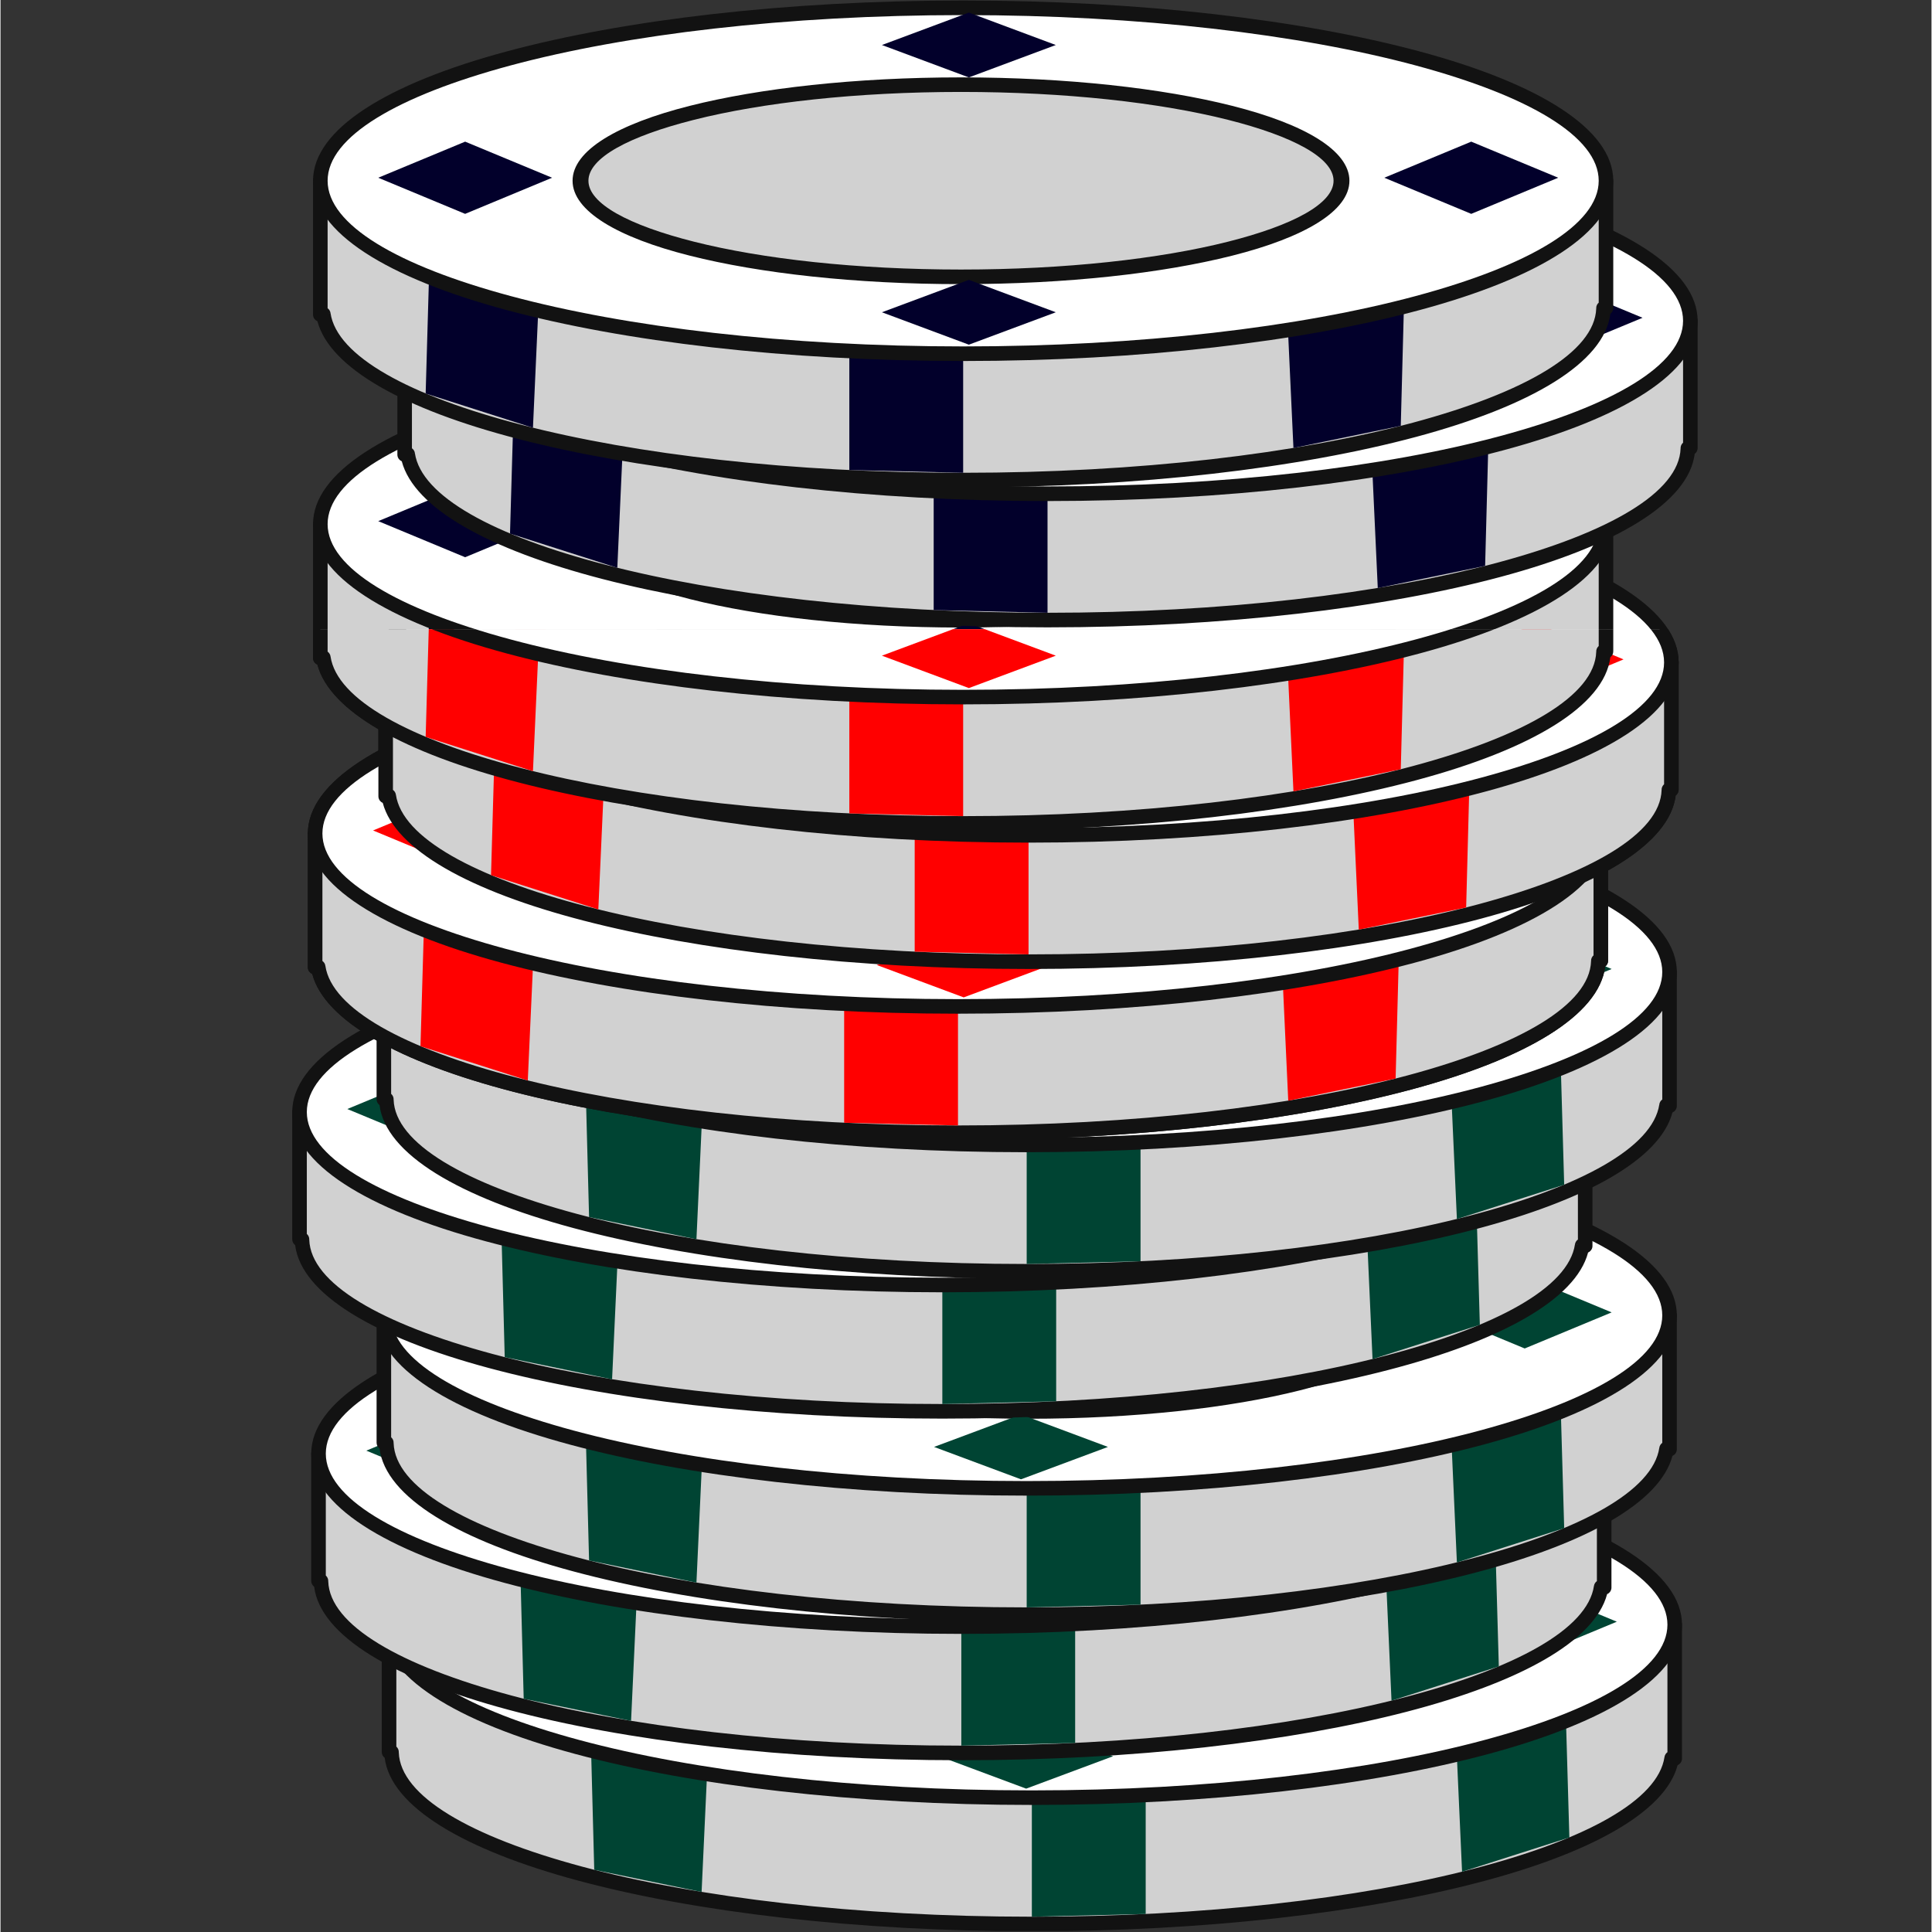 <svg xmlns="http://www.w3.org/2000/svg" xmlns:xlink="http://www.w3.org/1999/xlink" width="300" zoomAndPan="magnify" viewBox="0 0 224.88 225" height="300" preserveAspectRatio="xMidYMid meet" version="1.0"><rect x="0" y="0" width="224.88" height="225" fill="#333333" stroke="none"/><defs><clipPath id="15dc157280"><path d="M 33.73 92.207 L 196 92.207 L 196 224.887 L 33.73 224.887 Z M 33.73 92.207 " clip-rule="nonzero"/></clipPath><clipPath id="8e69b7a35b"><path d="M 12 91 L 162 91 L 162 132.887 L 12 132.887 Z M 12 91 " clip-rule="nonzero"/></clipPath><clipPath id="af62890bb2"><path d="M 11.352 90.652 L 162.824 90.652 L 162.824 132.887 L 11.352 132.887 Z M 11.352 90.652 " clip-rule="nonzero"/></clipPath><clipPath id="90fa650d72"><path d="M 11 76 L 162.977 76 L 162.977 119 L 11 119 Z M 11 76 " clip-rule="nonzero"/></clipPath><clipPath id="dd9192145c"><path d="M 10 54 L 162.977 54 L 162.977 97 L 10 97 Z M 10 54 " clip-rule="nonzero"/></clipPath><clipPath id="a7db5a9935"><path d="M 10 40 L 162.977 40 L 162.977 83 L 10 83 Z M 10 40 " clip-rule="nonzero"/></clipPath><clipPath id="c9361e3407"><path d="M 0.973 31 L 152.727 31 L 152.727 73.531 L 0.973 73.531 Z M 0.973 31 " clip-rule="nonzero"/></clipPath><clipPath id="b064c14901"><path d="M 0.973 16.453 L 152.727 16.453 L 152.727 58.602 L 0.973 58.602 Z M 0.973 16.453 " clip-rule="nonzero"/></clipPath><clipPath id="d6b2c26285"><path d="M 10 14 L 162.977 14 L 162.977 57 L 10 57 Z M 10 14 " clip-rule="nonzero"/></clipPath><clipPath id="db4ce67d78"><path d="M 10 0.207 L 162.977 0.207 L 162.977 43 L 10 43 Z M 10 0.207 " clip-rule="nonzero"/></clipPath><clipPath id="287aca8b89"><rect x="0" width="163" y="0" height="133"/></clipPath><clipPath id="16cc43b339"><path d="M 35.793 90.504 L 187.266 90.504 L 187.266 132.738 L 35.793 132.738 Z M 35.793 90.504 " clip-rule="nonzero"/></clipPath><clipPath id="77feed449b"><path d="M 35.531 76 L 188 76 L 188 119 L 35.531 119 Z M 35.531 76 " clip-rule="nonzero"/></clipPath><clipPath id="973b7eac6a"><path d="M 46 31 L 197.645 31 L 197.645 73.383 L 46 73.383 Z M 46 31 " clip-rule="nonzero"/></clipPath><clipPath id="f55fe1fafe"><path d="M 46 16.305 L 197.645 16.305 L 197.645 58.453 L 46 58.453 Z M 46 16.305 " clip-rule="nonzero"/></clipPath><clipPath id="aeb6ffd061"><path d="M 37 0.059 L 187 0.059 L 187 42 L 37 42 Z M 37 0.059 " clip-rule="nonzero"/></clipPath><clipPath id="09d0faab6d"><path d="M 36 0.059 L 188 0.059 L 188 43 L 36 43 Z M 36 0.059 " clip-rule="nonzero"/></clipPath><clipPath id="19d570577f"><path d="M 35.793 90.504 L 187.266 90.504 L 187.266 132.492 L 35.793 132.492 Z M 35.793 90.504 " clip-rule="nonzero"/></clipPath><clipPath id="3f15f446a7"><path d="M 35.531 76 L 188 76 L 188 119 L 35.531 119 Z M 35.531 76 " clip-rule="nonzero"/></clipPath><clipPath id="3ec5cb42f3"><path d="M 44 73.273 L 195 73.273 L 195 112 L 44 112 Z M 44 73.273 " clip-rule="nonzero"/></clipPath><clipPath id="b78988204f"><path d="M 44 73.273 L 196 73.273 L 196 113 L 44 113 Z M 44 73.273 " clip-rule="nonzero"/></clipPath><clipPath id="0e3597bd1d"><path d="M 44 73.273 L 195 73.273 L 195 98 L 44 98 Z M 44 73.273 " clip-rule="nonzero"/></clipPath><clipPath id="645c057b9a"><path d="M 44 73.273 L 196 73.273 L 196 99 L 44 99 Z M 44 73.273 " clip-rule="nonzero"/></clipPath><clipPath id="6785c46a19"><path d="M 75 73.273 L 164 73.273 L 164 89 L 75 89 Z M 75 73.273 " clip-rule="nonzero"/></clipPath><clipPath id="4400bd45f5"><path d="M 74 73.273 L 165 73.273 L 165 90 L 74 90 Z M 74 73.273 " clip-rule="nonzero"/></clipPath><clipPath id="b22c6e9799"><path d="M 51 73.273 L 72 73.273 L 72 81 L 51 81 Z M 51 73.273 " clip-rule="nonzero"/></clipPath><clipPath id="34ac94f49f"><path d="M 168 73.273 L 190 73.273 L 190 81 L 168 81 Z M 168 73.273 " clip-rule="nonzero"/></clipPath><clipPath id="a7f20ce600"><path d="M 37 73.273 L 187 73.273 L 187 96 L 37 96 Z M 37 73.273 " clip-rule="nonzero"/></clipPath><clipPath id="4f6962d0c5"><path d="M 36 73.273 L 188 73.273 L 188 97 L 36 97 Z M 36 73.273 " clip-rule="nonzero"/></clipPath><clipPath id="611e416ed8"><path d="M 49 73.273 L 63 73.273 L 63 90 L 49 90 Z M 49 73.273 " clip-rule="nonzero"/></clipPath><clipPath id="5444b471ac"><path d="M 37 73.273 L 187 73.273 L 187 82 L 37 82 Z M 37 73.273 " clip-rule="nonzero"/></clipPath><clipPath id="dc456a25b9"><path d="M 36 73.273 L 188 73.273 L 188 83 L 36 83 Z M 36 73.273 " clip-rule="nonzero"/></clipPath><clipPath id="a5381366f9"><path d="M 66 73.273 L 158 73.273 L 158 74 L 66 74 Z M 66 73.273 " clip-rule="nonzero"/></clipPath><clipPath id="1eb3c0874e"><path d="M 102 73.273 L 123 73.273 L 123 81 L 102 81 Z M 102 73.273 " clip-rule="nonzero"/></clipPath><clipPath id="e55b08b00f"><path d="M 46 73.273 L 197.645 73.273 L 197.645 73.383 L 46 73.383 Z M 46 73.273 " clip-rule="nonzero"/></clipPath></defs><g clip-path="url(#15dc157280)"><g transform="matrix(1, 0, 0, 1, 33, 92)"><g clip-path="url(#287aca8b89)"><g clip-path="url(#8e69b7a35b)"><path fill="#d1d1d1" d="M 87.109 91.781 C 57 91.781 31.062 96.602 19.285 103.539 L 17.488 97.988 L 12.246 97.211 L 12.246 112.031 L 12.535 112.043 C 12.773 123.113 46.066 132.066 87.109 132.066 C 127.277 132.066 160.023 123.492 161.625 112.746 L 161.977 112.801 L 161.977 97.211 L 153.441 102.711 C 141.055 96.219 116 91.781 87.109 91.781 " fill-opacity="1" fill-rule="evenodd"/></g><g clip-path="url(#af62890bb2)"><path fill="#121212" d="M 87.109 90.938 C 72.25 90.938 58.398 92.105 46.742 94.125 C 35.254 96.117 25.883 98.941 19.77 102.293 L 18.293 97.727 L 17.488 97.988 L 18.293 97.727 C 18.188 97.395 17.895 97.172 17.57 97.141 L 12.371 96.375 C 11.906 96.305 11.477 96.625 11.41 97.09 C 11.402 97.129 11.398 97.172 11.398 97.211 L 11.398 112.031 C 11.398 112.309 11.531 112.559 11.738 112.711 C 12.457 118.406 20.953 123.441 34.316 127.027 C 47.867 130.668 66.523 132.918 87.109 132.918 C 107.215 132.918 125.488 130.77 138.957 127.277 C 152.184 123.848 160.867 119.035 162.312 113.578 C 162.574 113.465 162.773 113.223 162.816 112.922 C 162.82 112.879 162.824 112.84 162.824 112.801 L 162.824 97.211 C 162.824 96.746 162.445 96.363 161.977 96.363 C 161.789 96.363 161.609 96.426 161.469 96.531 L 153.391 101.734 C 147.016 98.492 137.527 95.777 126.023 93.883 C 114.672 92.012 101.348 90.938 87.109 90.938 Z M 47.027 95.797 C 58.586 93.793 72.34 92.633 87.109 92.633 C 101.277 92.633 114.504 93.699 125.75 95.551 C 137.309 97.453 146.762 100.18 152.98 103.422 C 153.25 103.598 153.609 103.609 153.898 103.422 L 161.129 98.766 L 161.129 112.059 C 160.949 112.188 160.82 112.387 160.785 112.625 L 161.129 112.676 L 160.785 112.625 C 160.039 117.641 151.652 122.238 138.535 125.641 C 125.207 129.098 107.09 131.219 87.109 131.219 C 66.668 131.219 48.164 128.992 34.754 125.391 C 21.684 121.883 13.551 117.172 13.383 112.082 L 13.383 112.078 C 13.395 111.812 13.281 111.57 13.098 111.406 L 13.098 98.195 L 16.844 98.746 L 18.457 103.734 C 18.477 103.816 18.508 103.895 18.555 103.973 C 18.789 104.375 19.312 104.508 19.715 104.273 L 19.715 104.27 C 25.605 100.797 35.145 97.855 47.027 95.797 Z M 161.469 96.531 L 161.129 97.211 C 161.129 96.934 161.262 96.688 161.469 96.531 " fill-opacity="1" fill-rule="nonzero"/></g><path fill="#004433" d="M 100.367 117.039 L 87.109 117.039 L 87.109 131.219 L 100.367 130.902 L 100.367 117.039 " fill-opacity="1" fill-rule="evenodd"/><path fill="#004433" d="M 149.316 108.426 L 136.578 111.895 L 137.211 125.984 L 149.707 121.992 L 149.316 108.426 " fill-opacity="1" fill-rule="evenodd"/><path fill="#004433" d="M 35.781 111.926 L 49.281 114.641 L 48.648 128.336 L 36.145 125.758 L 35.781 111.926 " fill-opacity="1" fill-rule="evenodd"/><path fill="#ffffff" d="M 87.113 117.355 C 45.879 117.355 12.246 108.309 12.246 97.211 C 12.246 86.117 45.879 77.07 87.113 77.07 C 128.348 77.07 161.977 86.117 161.977 97.211 C 161.977 108.309 128.348 117.355 87.113 117.355 " fill-opacity="1" fill-rule="evenodd"/><g clip-path="url(#90fa650d72)"><path fill="#121212" d="M 87.113 76.223 C 66.367 76.223 47.57 78.488 33.957 82.152 C 20.02 85.898 11.398 91.219 11.398 97.211 C 11.398 103.207 20.02 108.523 33.957 112.273 C 47.57 115.938 66.367 118.203 87.113 118.203 C 107.859 118.203 126.652 115.938 140.266 112.273 C 154.207 108.523 162.824 103.207 162.824 97.211 C 162.824 91.219 154.207 85.898 140.266 82.152 C 126.652 78.488 107.859 76.223 87.113 76.223 Z M 34.395 83.789 C 47.871 80.16 66.508 77.918 87.113 77.918 C 107.715 77.918 126.352 80.16 139.832 83.789 C 152.988 87.328 161.129 92.082 161.129 97.211 C 161.129 102.344 152.988 107.098 139.832 110.637 C 126.352 114.266 107.715 116.508 87.113 116.508 C 66.512 116.508 47.871 114.266 34.395 110.637 C 21.234 107.098 13.098 102.344 13.098 97.211 C 13.098 92.082 21.234 87.328 34.395 83.789 " fill-opacity="1" fill-rule="nonzero"/></g><path fill="#d1d1d1" d="M 87.363 108.402 C 62.953 108.402 43.051 103.375 43.051 97.211 C 43.051 91.051 62.953 86.023 87.363 86.023 C 111.77 86.023 131.676 91.051 131.676 97.211 C 131.676 103.375 111.77 108.402 87.363 108.402 " fill-opacity="1" fill-rule="evenodd"/><path fill="#121212" d="M 87.363 85.176 C 75.051 85.176 63.887 86.438 55.785 88.484 C 47.348 90.617 42.125 93.695 42.125 97.211 C 42.125 100.73 47.348 103.809 55.785 105.941 C 63.887 107.988 75.051 109.25 87.363 109.25 C 99.672 109.25 110.84 107.988 118.938 105.941 C 127.379 103.809 132.598 100.73 132.598 97.211 C 132.598 93.695 127.379 90.617 118.938 88.484 C 110.836 86.438 99.672 85.176 87.363 85.176 Z M 56.27 90.117 C 64.207 88.109 75.199 86.871 87.363 86.871 C 99.527 86.871 110.52 88.109 118.457 90.117 C 126.055 92.035 130.754 94.551 130.754 97.211 C 130.754 99.875 126.055 102.391 118.457 104.309 C 110.52 106.316 99.527 107.555 87.363 107.555 C 75.199 107.555 64.207 106.316 56.27 104.309 C 48.672 102.391 43.973 99.875 43.973 97.211 C 43.973 94.551 48.672 92.035 56.27 90.117 " fill-opacity="1" fill-rule="nonzero"/><path fill="#004433" d="M 86.445 77.629 L 76.32 81.402 L 86.445 85.18 L 96.57 81.402 L 86.445 77.629 " fill-opacity="1" fill-rule="evenodd"/><path fill="#004433" d="M 86.445 108.754 L 76.32 112.531 L 86.445 116.305 L 96.57 112.531 L 86.445 108.754 " fill-opacity="1" fill-rule="evenodd"/><path fill="#004433" d="M 145.109 92.656 L 134.984 96.863 L 145.109 101.066 L 155.234 96.863 L 145.109 92.656 " fill-opacity="1" fill-rule="evenodd"/><path fill="#004433" d="M 27.938 92.656 L 17.812 96.863 L 27.938 101.066 L 38.062 96.863 L 27.938 92.656 " fill-opacity="1" fill-rule="evenodd"/><path fill="#d1d1d1" d="M 78.895 71.859 C 48.785 71.859 22.848 76.684 11.07 83.621 L 9.273 78.062 L 4.031 77.289 L 4.031 92.109 L 4.32 92.121 C 4.559 103.191 37.852 112.145 78.895 112.145 C 119.062 112.145 151.809 103.57 153.41 92.824 L 153.762 92.879 L 153.762 77.289 L 145.227 82.789 C 132.84 76.301 107.789 71.859 78.895 71.859 " fill-opacity="1" fill-rule="evenodd"/><path fill="#121212" d="M 78.895 71.016 C 64.039 71.016 50.184 72.184 38.527 74.203 C 27.039 76.195 17.668 79.02 11.555 82.371 L 10.078 77.805 L 9.273 78.062 L 10.082 77.805 C 9.973 77.473 9.68 77.254 9.355 77.219 L 4.156 76.453 C 3.691 76.383 3.262 76.703 3.191 77.168 C 3.188 77.207 3.184 77.25 3.184 77.289 L 3.184 92.109 C 3.184 92.387 3.32 92.637 3.527 92.793 C 4.246 98.484 12.738 103.52 26.102 107.105 C 39.652 110.746 58.309 112.996 78.895 112.996 C 99.004 112.996 117.273 110.848 130.742 107.355 C 143.969 103.926 152.652 99.117 154.102 93.656 C 154.363 93.543 154.559 93.301 154.602 93 C 154.609 92.957 154.609 92.918 154.609 92.879 L 154.609 77.289 C 154.609 76.824 154.23 76.441 153.762 76.441 C 153.574 76.441 153.398 76.504 153.254 76.609 L 145.176 81.812 C 138.801 78.57 129.312 75.855 117.809 73.961 C 106.457 72.09 93.133 71.016 78.895 71.016 Z M 38.816 75.875 C 50.371 73.871 64.125 72.711 78.895 72.711 C 93.062 72.711 106.289 73.777 117.535 75.629 C 129.094 77.531 138.547 80.258 144.766 83.5 C 145.035 83.676 145.395 83.688 145.684 83.5 L 152.914 78.844 L 152.914 92.137 C 152.734 92.266 152.605 92.465 152.57 92.703 L 152.914 92.754 L 152.57 92.703 C 151.824 97.719 143.438 102.316 130.32 105.719 C 116.992 109.172 98.871 111.297 78.895 111.297 C 58.453 111.297 39.953 109.07 26.539 105.469 C 13.473 101.961 5.332 97.25 5.168 92.16 L 5.168 92.156 C 5.18 91.891 5.066 91.648 4.883 91.484 L 4.883 78.273 L 8.629 78.824 L 10.242 83.812 C 10.262 83.895 10.297 83.973 10.34 84.051 C 10.578 84.453 11.098 84.586 11.5 84.352 L 11.5 84.348 C 17.391 80.875 26.93 77.934 38.816 75.875 Z M 153.254 76.609 L 152.914 77.289 C 152.914 77.012 153.047 76.766 153.254 76.609 " fill-opacity="1" fill-rule="nonzero"/><path fill="#004433" d="M 92.152 97.117 L 78.895 97.117 L 78.895 111.297 L 92.152 110.98 L 92.152 97.117 " fill-opacity="1" fill-rule="evenodd"/><path fill="#004433" d="M 141.105 88.504 L 128.363 91.973 L 128.996 106.062 L 141.492 102.07 L 141.105 88.504 " fill-opacity="1" fill-rule="evenodd"/><path fill="#004433" d="M 27.566 92.004 L 41.07 94.719 L 40.434 108.414 L 27.93 105.836 L 27.566 92.004 " fill-opacity="1" fill-rule="evenodd"/><path fill="#ffffff" d="M 78.898 97.434 C 37.664 97.434 4.031 88.387 4.031 77.289 C 4.031 66.199 37.664 57.148 78.898 57.148 C 120.133 57.148 153.762 66.199 153.762 77.289 C 153.762 88.387 120.133 97.434 78.898 97.434 " fill-opacity="1" fill-rule="evenodd"/><path fill="#121212" d="M 78.898 56.301 C 58.152 56.301 39.355 58.566 25.742 62.23 C 11.805 65.98 3.184 71.297 3.184 77.289 C 3.184 83.285 11.805 88.602 25.742 92.352 C 39.355 96.016 58.152 98.281 78.898 98.281 C 99.645 98.281 118.438 96.016 132.055 92.352 C 145.992 88.602 154.609 83.285 154.609 77.289 C 154.609 71.297 145.992 65.98 132.055 62.23 C 118.438 58.566 99.645 56.301 78.898 56.301 Z M 26.18 63.867 C 39.656 60.242 58.297 57.996 78.898 57.996 C 99.5 57.996 118.137 60.242 131.617 63.867 C 144.777 67.406 152.914 72.164 152.914 77.289 C 152.914 82.422 144.777 87.176 131.617 90.715 C 118.137 94.344 99.5 96.586 78.898 96.586 C 58.297 96.586 39.656 94.344 26.18 90.715 C 13.02 87.176 4.883 82.422 4.883 77.289 C 4.883 72.164 13.02 67.406 26.18 63.867 " fill-opacity="1" fill-rule="nonzero"/><path fill="#d1d1d1" d="M 79.148 88.48 C 54.742 88.48 34.836 83.453 34.836 77.289 C 34.836 71.129 54.742 66.102 79.148 66.102 C 103.555 66.102 123.461 71.129 123.461 77.289 C 123.461 83.453 103.555 88.48 79.148 88.48 " fill-opacity="1" fill-rule="evenodd"/><path fill="#121212" d="M 79.148 65.254 C 66.84 65.254 55.672 66.52 47.57 68.562 C 39.133 70.695 33.91 73.773 33.91 77.289 C 33.91 80.809 39.133 83.887 47.57 86.02 C 55.672 88.066 66.84 89.332 79.148 89.332 C 91.457 89.332 102.625 88.066 110.727 86.02 C 119.164 83.887 124.387 80.809 124.387 77.289 C 124.387 73.773 119.164 70.695 110.723 68.562 C 102.625 66.52 91.457 65.254 79.148 65.254 Z M 48.055 70.195 C 55.992 68.188 66.984 66.949 79.148 66.949 C 91.312 66.949 102.305 68.188 110.238 70.195 C 117.84 72.113 122.539 74.629 122.539 77.289 C 122.539 79.953 117.84 82.469 110.238 84.387 C 102.305 86.391 91.312 87.633 79.148 87.633 C 66.984 87.633 55.992 86.391 48.055 84.387 C 40.457 82.469 35.758 79.953 35.758 77.289 C 35.758 74.629 40.457 72.113 48.055 70.195 " fill-opacity="1" fill-rule="nonzero"/><path fill="#004433" d="M 78.23 57.707 L 68.109 61.48 L 78.23 65.258 L 88.355 61.48 L 78.23 57.707 " fill-opacity="1" fill-rule="evenodd"/><path fill="#004433" d="M 78.23 88.836 L 68.109 92.609 L 78.23 96.383 L 88.355 92.609 L 78.23 88.836 " fill-opacity="1" fill-rule="evenodd"/><path fill="#004433" d="M 136.895 72.734 L 126.773 76.941 L 136.895 81.145 L 147.02 76.941 L 136.895 72.734 " fill-opacity="1" fill-rule="evenodd"/><path fill="#004433" d="M 19.727 72.734 L 9.602 76.941 L 19.727 81.145 L 29.848 76.941 L 19.727 72.734 " fill-opacity="1" fill-rule="evenodd"/><path fill="#d1d1d1" d="M 86.508 55.762 C 56.398 55.762 30.461 60.578 18.684 67.516 L 16.883 61.961 L 11.645 61.188 L 11.645 76.008 L 11.934 76.02 C 12.172 87.09 45.465 96.043 86.508 96.043 C 126.676 96.043 159.422 87.465 161.02 76.727 L 161.375 76.773 L 161.375 61.188 L 152.84 66.684 C 140.453 60.195 115.398 55.762 86.508 55.762 " fill-opacity="1" fill-rule="evenodd"/><g clip-path="url(#dd9192145c)"><path fill="#121212" d="M 86.508 54.91 C 71.648 54.91 57.797 56.082 46.141 58.102 C 34.652 60.094 25.281 62.922 19.168 66.27 L 17.691 61.703 L 16.883 61.961 L 17.691 61.699 C 17.586 61.371 17.293 61.152 16.969 61.117 L 11.77 60.348 C 11.305 60.281 10.875 60.602 10.805 61.066 C 10.801 61.105 10.797 61.148 10.797 61.188 L 10.797 76.008 C 10.797 76.289 10.93 76.535 11.137 76.688 C 11.855 82.383 20.352 87.418 33.711 91.004 C 47.266 94.645 65.922 96.891 86.508 96.891 C 106.613 96.891 124.887 94.746 138.355 91.254 C 151.582 87.824 160.266 83.016 161.711 77.555 C 161.973 77.441 162.172 77.199 162.215 76.895 C 162.219 76.855 162.223 76.816 162.223 76.773 L 162.223 61.188 C 162.223 60.719 161.844 60.34 161.375 60.34 C 161.184 60.34 161.008 60.402 160.867 60.508 L 152.789 65.711 C 146.41 62.469 136.926 59.754 125.418 57.859 C 114.07 55.988 100.746 54.91 86.508 54.91 Z M 46.426 59.773 C 57.984 57.77 71.738 56.605 86.508 56.605 C 100.672 56.605 113.902 57.676 125.148 59.527 C 136.703 61.434 146.16 64.156 152.379 67.398 C 152.648 67.574 153.008 67.582 153.297 67.398 L 160.527 62.742 L 160.527 76.035 C 160.348 76.164 160.219 76.363 160.184 76.602 L 160.527 76.652 L 160.184 76.602 C 159.438 81.613 151.051 86.215 137.93 89.613 C 124.605 93.07 106.484 95.195 86.508 95.195 C 66.066 95.195 47.562 92.969 34.148 89.367 C 21.082 85.859 12.945 81.148 12.781 76.055 C 12.793 75.789 12.68 75.543 12.492 75.383 L 12.492 62.172 L 16.242 62.727 L 17.855 67.711 C 17.875 67.793 17.906 67.871 17.953 67.945 C 18.188 68.352 18.711 68.484 19.113 68.246 L 19.109 68.242 C 25.004 64.773 34.543 61.832 46.426 59.773 Z M 160.867 60.508 L 160.527 61.188 C 160.527 60.91 160.66 60.664 160.867 60.508 " fill-opacity="1" fill-rule="nonzero"/></g><path fill="#004433" d="M 99.766 81.016 L 86.508 81.016 L 86.508 95.195 L 99.766 94.875 L 99.766 81.016 " fill-opacity="1" fill-rule="evenodd"/><path fill="#004433" d="M 148.715 72.398 L 135.973 75.871 L 136.609 89.961 L 149.105 85.969 L 148.715 72.398 " fill-opacity="1" fill-rule="evenodd"/><path fill="#004433" d="M 35.18 75.902 L 48.68 78.613 L 48.047 92.312 L 35.543 89.73 L 35.18 75.902 " fill-opacity="1" fill-rule="evenodd"/><path fill="#ffffff" d="M 86.508 81.332 C 45.277 81.332 11.645 72.281 11.645 61.188 C 11.645 50.094 45.277 41.047 86.508 41.047 C 127.742 41.047 161.375 50.094 161.375 61.188 C 161.375 72.281 127.742 81.332 86.508 81.332 " fill-opacity="1" fill-rule="evenodd"/><g clip-path="url(#a7db5a9935)"><path fill="#121212" d="M 86.508 40.199 C 65.766 40.199 46.969 42.465 33.355 46.129 C 19.418 49.879 10.797 55.195 10.797 61.188 C 10.797 67.184 19.418 72.5 33.355 76.25 C 46.969 79.914 65.766 82.18 86.508 82.18 C 107.254 82.18 126.051 79.914 139.664 76.25 C 153.602 72.5 162.223 67.184 162.223 61.188 C 162.223 55.195 153.602 49.879 139.664 46.129 C 126.051 42.465 107.254 40.199 86.508 40.199 Z M 33.793 47.766 C 47.27 44.141 65.906 41.895 86.508 41.895 C 107.113 41.895 125.75 44.141 139.227 47.766 C 152.387 51.305 160.527 56.059 160.527 61.188 C 160.527 66.316 152.387 71.07 139.227 74.613 C 125.75 78.238 107.113 80.484 86.508 80.484 C 65.906 80.484 47.27 78.238 33.789 74.613 C 20.633 71.07 12.492 66.316 12.492 61.188 C 12.492 56.059 20.633 51.305 33.793 47.766 " fill-opacity="1" fill-rule="nonzero"/></g><path fill="#d1d1d1" d="M 86.762 72.379 C 62.352 72.379 42.449 67.352 42.449 61.188 C 42.449 55.027 62.352 50 86.762 50 C 111.168 50 131.074 55.027 131.074 61.188 C 131.074 67.352 111.168 72.379 86.762 72.379 " fill-opacity="1" fill-rule="evenodd"/><path fill="#121212" d="M 86.762 49.148 C 74.449 49.148 63.285 50.414 55.184 52.461 C 46.742 54.594 41.523 57.672 41.523 61.188 C 41.523 64.707 46.742 67.785 55.184 69.918 C 63.285 71.961 74.449 73.227 86.762 73.227 C 99.07 73.227 110.234 71.961 118.336 69.918 C 126.777 67.785 131.996 64.707 131.996 61.188 C 131.996 57.672 126.777 54.594 118.336 52.461 C 110.234 50.414 99.07 49.148 86.762 49.148 Z M 55.668 54.09 C 63.605 52.086 74.598 50.848 86.762 50.848 C 98.922 50.848 109.918 52.086 117.852 54.09 C 125.449 56.012 130.148 58.527 130.148 61.188 C 130.148 63.852 125.449 66.367 117.852 68.285 C 109.918 70.289 98.922 71.531 86.762 71.531 C 74.598 71.531 63.605 70.289 55.668 68.285 C 48.07 66.367 43.371 63.852 43.371 61.188 C 43.371 58.527 48.07 56.012 55.668 54.09 " fill-opacity="1" fill-rule="nonzero"/><path fill="#004433" d="M 85.844 41.605 L 75.719 45.379 L 85.844 49.152 L 95.969 45.379 L 85.844 41.605 " fill-opacity="1" fill-rule="evenodd"/><path fill="#004433" d="M 85.844 72.73 L 75.719 76.508 L 85.844 80.281 L 95.969 76.508 L 85.844 72.73 " fill-opacity="1" fill-rule="evenodd"/><path fill="#004433" d="M 144.508 56.633 L 134.383 60.84 L 144.508 65.043 L 154.633 60.84 L 144.508 56.633 " fill-opacity="1" fill-rule="evenodd"/><path fill="#004433" d="M 27.336 56.633 L 17.211 60.84 L 27.336 65.043 L 37.461 60.84 L 27.336 56.633 " fill-opacity="1" fill-rule="evenodd"/><path fill="#d1d1d1" d="M 76.684 32.078 C 46.574 32.078 20.637 36.898 8.859 43.836 L 7.062 38.281 L 1.82 37.508 L 1.82 52.328 L 2.109 52.34 C 2.348 63.406 35.641 72.363 76.684 72.363 C 116.852 72.363 149.598 63.785 151.199 53.043 L 151.551 53.094 L 151.551 37.508 L 143.016 43.004 C 130.629 36.516 105.574 32.078 76.684 32.078 " fill-opacity="1" fill-rule="evenodd"/><g clip-path="url(#c9361e3407)"><path fill="#121212" d="M 76.684 31.23 C 61.824 31.23 47.973 32.402 36.316 34.422 C 24.828 36.414 15.457 39.238 9.344 42.59 L 7.867 38.023 L 7.062 38.281 L 7.867 38.02 C 7.762 37.688 7.469 37.469 7.145 37.438 L 1.945 36.668 C 1.48 36.598 1.051 36.922 0.984 37.383 C 0.977 37.426 0.973 37.469 0.973 37.508 L 0.973 52.328 C 0.973 52.605 1.105 52.852 1.312 53.008 C 2.031 58.703 10.527 63.738 23.891 67.324 C 37.441 70.961 56.098 73.211 76.684 73.211 C 96.789 73.211 115.062 71.062 128.531 67.57 C 141.758 64.145 150.441 59.332 151.887 53.871 C 152.148 53.758 152.348 53.516 152.391 53.215 C 152.395 53.172 152.398 53.133 152.398 53.094 L 152.398 37.508 C 152.398 37.039 152.02 36.66 151.551 36.66 C 151.363 36.66 151.184 36.723 151.043 36.828 L 142.965 42.027 C 136.59 38.789 127.102 36.07 115.598 34.176 C 104.246 32.305 90.922 31.23 76.684 31.23 Z M 36.602 36.09 C 48.16 34.09 61.914 32.926 76.684 32.926 C 90.852 32.926 104.078 33.996 115.324 35.848 C 126.883 37.75 136.336 40.477 142.555 43.719 C 142.824 43.891 143.184 43.902 143.473 43.719 L 143.473 43.715 L 150.703 39.059 L 150.703 52.355 C 150.523 52.484 150.395 52.68 150.359 52.918 L 150.703 52.969 L 150.703 52.973 L 150.359 52.918 C 149.613 57.934 141.227 62.531 128.109 65.934 C 114.781 69.391 96.664 71.512 76.684 71.512 C 56.242 71.512 37.738 69.289 24.328 65.688 C 11.258 62.176 3.121 57.465 2.957 52.375 L 2.957 52.371 C 2.969 52.105 2.855 51.863 2.672 51.699 L 2.672 38.488 L 6.418 39.043 L 8.031 44.027 C 8.051 44.109 8.082 44.191 8.129 44.266 C 8.363 44.668 8.887 44.805 9.289 44.566 L 9.285 44.562 C 15.18 41.094 24.719 38.152 36.602 36.09 Z M 151.043 36.828 L 150.703 37.508 C 150.703 37.23 150.836 36.98 151.043 36.828 " fill-opacity="1" fill-rule="nonzero"/></g><path fill="#004433" d="M 89.941 57.336 L 76.684 57.336 L 76.684 71.512 L 89.941 71.195 L 89.941 57.336 " fill-opacity="1" fill-rule="evenodd"/><path fill="#004433" d="M 138.891 48.719 L 126.152 52.188 L 126.785 66.277 L 139.281 62.289 L 138.891 48.719 " fill-opacity="1" fill-rule="evenodd"/><path fill="#004433" d="M 25.355 52.219 L 38.855 54.934 L 38.223 68.633 L 25.719 66.051 L 25.355 52.219 " fill-opacity="1" fill-rule="evenodd"/><path fill="#ffffff" d="M 76.688 57.648 C 35.453 57.648 1.82 48.602 1.82 37.508 C 1.82 26.414 35.453 17.363 76.688 17.363 C 117.922 17.363 151.551 26.414 151.551 37.508 C 151.551 48.602 117.922 57.648 76.688 57.648 " fill-opacity="1" fill-rule="evenodd"/><g clip-path="url(#b064c14901)"><path fill="#121212" d="M 76.688 16.516 C 55.941 16.516 37.145 18.785 23.531 22.445 C 9.594 26.195 0.973 31.512 0.973 37.508 C 0.973 43.504 9.594 48.82 23.531 52.566 C 37.145 56.23 55.941 58.5 76.688 58.5 C 97.434 58.5 116.227 56.23 129.84 52.566 C 143.781 48.82 152.398 43.504 152.398 37.508 C 152.398 31.512 143.781 26.195 129.84 22.445 C 116.227 18.785 97.434 16.516 76.688 16.516 Z M 23.969 24.086 C 37.445 20.457 56.082 18.215 76.688 18.215 C 97.289 18.215 115.926 20.457 129.406 24.086 C 142.562 27.625 150.703 32.379 150.703 37.508 C 150.703 42.637 142.562 47.391 129.406 50.934 C 115.926 54.559 97.289 56.801 76.688 56.801 C 56.082 56.801 37.445 54.559 23.969 50.934 C 10.809 47.391 2.672 42.637 2.672 37.508 C 2.672 32.379 10.809 27.625 23.969 24.086 " fill-opacity="1" fill-rule="nonzero"/></g><path fill="#d1d1d1" d="M 76.938 48.699 C 52.527 48.699 32.625 43.672 32.625 37.508 C 32.625 31.344 52.527 26.316 76.938 26.316 C 101.344 26.316 121.25 31.344 121.25 37.508 C 121.25 43.672 101.344 48.699 76.938 48.699 " fill-opacity="1" fill-rule="evenodd"/><path fill="#121212" d="M 76.938 25.469 C 64.625 25.469 53.461 26.734 45.363 28.777 C 36.918 30.91 31.699 33.988 31.699 37.508 C 31.699 41.027 36.918 44.105 45.363 46.234 C 53.461 48.281 64.625 49.547 76.938 49.547 C 89.246 49.547 100.414 48.281 108.512 46.234 C 116.953 44.105 122.172 41.027 122.172 37.508 C 122.172 33.988 116.953 30.91 108.512 28.777 C 100.41 26.734 89.246 25.469 76.938 25.469 Z M 45.844 30.41 C 53.781 28.406 64.773 27.168 76.938 27.168 C 89.102 27.168 100.094 28.406 108.031 30.41 C 115.629 32.328 120.328 34.848 120.328 37.508 C 120.328 40.168 115.629 42.688 108.031 44.605 C 100.094 46.609 89.102 47.852 76.938 47.852 C 64.773 47.852 53.781 46.609 45.844 44.605 C 38.246 42.688 33.547 40.168 33.547 37.508 C 33.547 34.848 38.246 32.328 45.844 30.41 " fill-opacity="1" fill-rule="nonzero"/><path fill="#004433" d="M 76.02 17.926 L 65.895 21.699 L 76.02 25.473 L 86.145 21.699 L 76.02 17.926 " fill-opacity="1" fill-rule="evenodd"/><path fill="#004433" d="M 76.02 49.051 L 65.895 52.824 L 76.02 56.598 L 86.145 52.824 L 76.02 49.051 " fill-opacity="1" fill-rule="evenodd"/><path fill="#004433" d="M 134.684 32.953 L 124.559 37.156 L 134.684 41.359 L 144.809 37.156 L 134.684 32.953 " fill-opacity="1" fill-rule="evenodd"/><path fill="#004433" d="M 17.512 32.953 L 7.387 37.156 L 17.512 41.359 L 27.637 37.156 L 17.512 32.953 " fill-opacity="1" fill-rule="evenodd"/><path fill="#d1d1d1" d="M 86.508 15.77 C 56.398 15.77 30.461 20.586 18.684 27.523 L 16.883 21.973 L 11.645 21.199 L 11.645 36.02 L 11.934 36.027 C 12.172 47.098 45.465 56.055 86.508 56.055 C 126.676 56.055 159.422 47.477 161.02 36.734 L 161.375 36.785 L 161.375 21.199 L 152.84 26.691 C 140.453 20.207 115.398 15.77 86.508 15.77 " fill-opacity="1" fill-rule="evenodd"/><g clip-path="url(#d6b2c26285)"><path fill="#121212" d="M 86.508 14.922 C 71.648 14.922 57.797 16.094 46.141 18.109 C 34.652 20.105 25.281 22.93 19.168 26.277 L 17.691 21.711 L 16.883 21.973 L 17.691 21.711 C 17.586 21.379 17.293 21.16 16.969 21.129 L 11.77 20.359 C 11.305 20.289 10.875 20.613 10.805 21.074 C 10.801 21.117 10.797 21.156 10.797 21.199 L 10.797 36.02 C 10.797 36.297 10.93 36.543 11.137 36.695 C 11.855 42.391 20.352 47.426 33.711 51.016 C 47.266 54.652 65.922 56.902 86.508 56.902 C 106.613 56.902 124.887 54.754 138.355 51.262 C 151.582 47.832 160.266 43.023 161.711 37.562 C 161.973 37.449 162.172 37.207 162.215 36.906 C 162.219 36.863 162.223 36.824 162.223 36.785 L 162.223 21.199 C 162.223 20.73 161.844 20.348 161.375 20.348 C 161.184 20.348 161.008 20.414 160.867 20.516 L 152.789 25.719 C 146.41 22.477 136.926 19.762 125.418 17.867 C 114.07 16 100.746 14.922 86.508 14.922 Z M 46.426 19.781 C 57.984 17.777 71.738 16.617 86.508 16.617 C 100.672 16.617 113.902 17.684 125.148 19.535 C 136.703 21.441 146.16 24.168 152.379 27.406 C 152.648 27.582 153.008 27.594 153.297 27.406 L 160.527 22.754 L 160.527 36.047 C 160.348 36.176 160.219 36.371 160.184 36.609 L 160.527 36.66 L 160.184 36.613 C 159.438 41.625 151.051 46.223 137.93 49.625 C 124.605 53.082 106.484 55.203 86.508 55.203 C 66.066 55.203 47.562 52.977 34.148 49.375 C 21.082 45.867 12.945 41.156 12.781 36.066 L 12.781 36.062 C 12.793 35.797 12.68 35.555 12.492 35.391 L 12.492 22.18 L 16.242 22.734 L 17.855 27.719 C 17.875 27.801 17.906 27.879 17.953 27.957 C 18.188 28.359 18.711 28.492 19.113 28.258 L 19.109 28.254 C 25.004 24.781 34.543 21.84 46.426 19.781 Z M 160.867 20.516 L 160.527 21.199 C 160.527 20.922 160.66 20.672 160.867 20.516 " fill-opacity="1" fill-rule="nonzero"/></g><path fill="#004433" d="M 99.766 41.027 L 86.508 41.027 L 86.508 55.203 L 99.766 54.887 L 99.766 41.027 " fill-opacity="1" fill-rule="evenodd"/><path fill="#004433" d="M 148.715 32.41 L 135.973 35.879 L 136.609 49.969 L 149.105 45.977 L 148.715 32.41 " fill-opacity="1" fill-rule="evenodd"/><path fill="#004433" d="M 35.18 35.91 L 48.68 38.625 L 48.047 52.32 L 35.543 49.738 L 35.18 35.91 " fill-opacity="1" fill-rule="evenodd"/><path fill="#ffffff" d="M 86.508 41.34 C 45.277 41.34 11.645 32.293 11.645 21.199 C 11.645 10.102 45.277 1.055 86.508 1.055 C 127.742 1.055 161.375 10.102 161.375 21.199 C 161.375 32.293 127.742 41.34 86.508 41.34 " fill-opacity="1" fill-rule="evenodd"/><g clip-path="url(#db4ce67d78)"><path fill="#121212" d="M 86.508 0.207 C 65.766 0.207 46.969 2.473 33.355 6.137 C 19.418 9.887 10.797 15.203 10.797 21.199 C 10.797 27.191 19.418 32.508 33.355 36.262 C 46.969 39.922 65.766 42.188 86.508 42.188 C 107.254 42.188 126.051 39.922 139.664 36.262 C 153.602 32.508 162.223 27.191 162.223 21.199 C 162.223 15.203 153.602 9.887 139.664 6.137 C 126.051 2.473 107.254 0.207 86.508 0.207 Z M 33.793 7.773 C 47.27 4.148 65.906 1.902 86.508 1.902 C 107.113 1.902 125.75 4.148 139.227 7.773 C 152.387 11.312 160.527 16.07 160.527 21.199 C 160.527 26.328 152.387 31.082 139.227 34.621 C 125.75 38.246 107.113 40.492 86.508 40.492 C 65.906 40.492 47.27 38.246 33.789 34.621 C 20.633 31.082 12.492 26.328 12.492 21.199 C 12.492 16.07 20.633 11.312 33.793 7.773 " fill-opacity="1" fill-rule="nonzero"/></g><path fill="#d1d1d1" d="M 86.762 32.391 C 62.352 32.391 42.449 27.363 42.449 21.199 C 42.449 15.035 62.352 10.008 86.762 10.008 C 111.168 10.008 131.074 15.035 131.074 21.199 C 131.074 27.363 111.168 32.391 86.762 32.391 " fill-opacity="1" fill-rule="evenodd"/><path fill="#121212" d="M 86.762 9.16 C 74.449 9.16 63.285 10.426 55.184 12.469 C 46.742 14.602 41.523 17.68 41.523 21.199 C 41.523 24.715 46.742 27.793 55.184 29.926 C 63.285 31.973 74.449 33.234 86.762 33.234 C 99.07 33.234 110.234 31.973 118.336 29.926 C 126.777 27.793 131.996 24.715 131.996 21.199 C 131.996 17.68 126.777 14.602 118.336 12.469 C 110.234 10.426 99.07 9.16 86.762 9.16 Z M 55.668 14.102 C 63.605 12.098 74.598 10.855 86.762 10.855 C 98.922 10.855 109.918 12.098 117.852 14.102 C 125.449 16.02 130.148 18.535 130.148 21.199 C 130.148 23.859 125.449 26.379 117.852 28.297 C 109.918 30.301 98.922 31.539 86.762 31.539 C 74.598 31.539 63.605 30.301 55.668 28.297 C 48.07 26.379 43.371 23.859 43.371 21.199 C 43.371 18.535 48.07 16.02 55.668 14.102 " fill-opacity="1" fill-rule="nonzero"/><path fill="#004433" d="M 85.844 1.613 L 75.719 5.391 L 85.844 9.164 L 95.969 5.391 L 85.844 1.613 " fill-opacity="1" fill-rule="evenodd"/><path fill="#004433" d="M 85.844 32.742 L 75.719 36.516 L 85.844 40.289 L 95.969 36.516 L 85.844 32.742 " fill-opacity="1" fill-rule="evenodd"/><path fill="#004433" d="M 144.508 16.645 L 134.383 20.848 L 144.508 25.051 L 154.633 20.848 L 144.508 16.645 " fill-opacity="1" fill-rule="evenodd"/><path fill="#004433" d="M 27.336 16.645 L 17.211 20.848 L 27.336 25.051 L 37.461 20.848 L 27.336 16.645 " fill-opacity="1" fill-rule="evenodd"/></g></g></g><path fill="#d1d1d1" d="M 111.508 91.637 C 141.617 91.637 167.555 96.453 179.332 103.391 L 181.133 97.84 L 186.371 97.066 L 186.371 111.887 L 186.082 111.895 C 185.848 122.965 152.551 131.922 111.508 131.922 C 71.34 131.922 38.594 123.344 36.996 112.602 L 36.641 112.652 L 36.641 97.066 L 45.176 102.562 C 57.562 96.07 82.617 91.637 111.508 91.637 " fill-opacity="1" fill-rule="evenodd"/><g clip-path="url(#16cc43b339)"><path fill="#121212" d="M 111.508 90.789 C 126.367 90.789 140.219 91.961 151.875 93.977 C 163.363 95.973 172.734 98.797 178.848 102.145 L 180.324 97.578 L 181.133 97.84 L 180.324 97.578 C 180.43 97.246 180.723 97.027 181.047 96.996 L 186.246 96.227 C 186.711 96.156 187.141 96.48 187.211 96.941 C 187.215 96.984 187.219 97.023 187.219 97.066 L 187.219 111.887 C 187.219 112.164 187.086 112.41 186.879 112.562 C 186.16 118.258 177.664 123.293 164.305 126.883 C 150.754 130.52 132.094 132.77 111.508 132.77 C 91.402 132.77 73.129 130.621 59.66 127.129 C 46.434 123.699 37.75 118.891 36.305 113.43 C 36.043 113.316 35.844 113.074 35.801 112.773 C 35.797 112.73 35.793 112.691 35.793 112.652 L 35.793 97.066 C 35.793 96.598 36.172 96.215 36.641 96.215 C 36.828 96.215 37.008 96.281 37.148 96.383 L 45.227 101.586 C 51.602 98.344 61.09 95.629 72.594 93.734 C 83.945 91.863 97.27 90.789 111.508 90.789 Z M 151.59 95.648 C 140.035 93.648 126.277 92.484 111.508 92.484 C 97.344 92.484 84.113 93.551 72.867 95.402 C 61.309 97.309 51.855 100.035 45.637 103.273 C 45.367 103.449 45.008 103.461 44.719 103.277 L 44.719 103.273 L 37.488 98.617 L 37.488 111.914 C 37.668 112.043 37.801 112.238 37.832 112.477 L 37.488 112.527 L 37.832 112.477 C 38.578 117.492 46.965 122.09 60.086 125.492 C 73.41 128.949 91.531 131.07 111.508 131.07 C 131.949 131.07 150.453 128.844 163.867 125.242 C 176.934 121.734 185.07 117.023 185.234 111.934 L 185.234 111.93 C 185.223 111.664 185.336 111.422 185.523 111.258 L 185.523 98.047 L 181.773 98.602 L 180.16 103.586 C 180.141 103.668 180.109 103.746 180.062 103.824 C 179.828 104.227 179.305 104.359 178.902 104.125 L 178.902 104.121 C 173.012 100.648 163.473 97.707 151.59 95.648 Z M 37.148 96.383 L 37.488 97.066 C 37.488 96.789 37.355 96.539 37.148 96.383 " fill-opacity="1" fill-rule="nonzero"/></g><path fill="#02002b" d="M 98.25 116.895 L 111.508 116.895 L 111.508 131.07 L 98.25 130.754 L 98.25 116.895 " fill-opacity="1" fill-rule="evenodd"/><path fill="#02002b" d="M 49.301 108.277 L 62.043 111.746 L 61.406 125.836 L 48.91 121.844 L 49.301 108.277 " fill-opacity="1" fill-rule="evenodd"/><path fill="#02002b" d="M 162.836 111.777 L 149.336 114.492 L 149.969 128.188 L 162.473 125.609 L 162.836 111.777 " fill-opacity="1" fill-rule="evenodd"/><path fill="#ffffff" d="M 111.504 117.207 C 152.738 117.207 186.371 108.16 186.371 97.066 C 186.371 85.969 152.738 76.922 111.504 76.922 C 70.273 76.922 36.641 85.969 36.641 97.066 C 36.641 108.16 70.273 117.207 111.504 117.207 " fill-opacity="1" fill-rule="evenodd"/><g clip-path="url(#77feed449b)"><path fill="#121212" d="M 111.504 76.074 C 132.25 76.074 151.047 78.34 164.66 82.004 C 178.602 85.754 187.219 91.07 187.219 97.066 C 187.219 103.059 178.602 108.379 164.66 112.125 C 151.047 115.789 132.25 118.055 111.504 118.055 C 90.758 118.055 71.965 115.789 58.352 112.125 C 44.41 108.379 35.793 103.059 35.793 97.066 C 35.793 91.07 44.41 85.754 58.352 82.004 C 71.965 78.34 90.758 76.074 111.504 76.074 Z M 164.223 83.641 C 150.746 80.016 132.109 77.77 111.504 77.77 C 90.902 77.77 72.266 80.016 58.785 83.641 C 45.629 87.18 37.488 91.934 37.488 97.066 C 37.488 102.195 45.629 106.949 58.785 110.488 C 72.266 114.117 90.902 116.359 111.504 116.359 C 132.105 116.359 150.746 114.117 164.223 110.488 C 177.383 106.949 185.523 102.195 185.523 97.066 C 185.523 91.934 177.383 87.18 164.223 83.641 " fill-opacity="1" fill-rule="nonzero"/></g><path fill="#d1d1d1" d="M 111.258 108.258 C 135.664 108.258 155.566 103.23 155.566 97.066 C 155.566 90.902 135.664 85.875 111.258 85.875 C 86.848 85.875 66.941 90.902 66.941 97.066 C 66.941 103.23 86.848 108.258 111.258 108.258 " fill-opacity="1" fill-rule="evenodd"/><path fill="#121212" d="M 111.258 85.027 C 123.566 85.027 134.73 86.293 142.832 88.336 C 151.273 90.469 156.492 93.547 156.492 97.066 C 156.492 100.586 151.273 103.66 142.832 105.793 C 134.73 107.84 123.566 109.102 111.258 109.102 C 98.945 109.102 87.777 107.84 79.68 105.793 C 71.238 103.66 66.02 100.586 66.02 97.066 C 66.02 93.547 71.238 90.469 79.68 88.336 C 87.781 86.293 98.945 85.027 111.258 85.027 Z M 142.348 89.969 C 134.41 87.965 123.418 86.723 111.258 86.723 C 99.09 86.723 88.102 87.965 80.164 89.969 C 72.566 91.887 67.867 94.402 67.867 97.066 C 67.867 99.727 72.566 102.246 80.164 104.164 C 88.102 106.168 99.09 107.406 111.258 107.406 C 123.418 107.406 134.41 106.168 142.348 104.164 C 149.945 102.246 154.645 99.727 154.645 97.066 C 154.645 94.402 149.945 91.887 142.348 89.969 " fill-opacity="1" fill-rule="nonzero"/><path fill="#02002b" d="M 112.172 77.484 L 122.297 81.258 L 112.172 85.031 L 102.047 81.258 L 112.172 77.484 " fill-opacity="1" fill-rule="evenodd"/><path fill="#02002b" d="M 112.172 108.609 L 122.297 112.383 L 112.172 116.156 L 102.047 112.383 L 112.172 108.609 " fill-opacity="1" fill-rule="evenodd"/><path fill="#02002b" d="M 53.508 92.512 L 63.633 96.715 L 53.508 100.918 L 43.387 96.715 L 53.508 92.512 " fill-opacity="1" fill-rule="evenodd"/><path fill="#02002b" d="M 170.68 92.512 L 180.805 96.715 L 170.68 100.918 L 160.555 96.715 L 170.68 92.512 " fill-opacity="1" fill-rule="evenodd"/><path fill="#d1d1d1" d="M 119.723 71.715 C 149.832 71.715 175.77 76.535 187.547 83.473 L 189.344 77.918 L 194.586 77.145 L 194.586 91.965 L 194.297 91.977 C 194.059 103.043 160.766 112 119.723 112 C 79.555 112 46.809 103.422 45.207 92.68 L 44.855 92.73 L 44.855 77.145 L 53.391 82.641 C 65.777 76.152 90.828 71.715 119.723 71.715 " fill-opacity="1" fill-rule="evenodd"/><path fill="#121212" d="M 119.723 70.867 C 134.578 70.867 148.434 72.039 160.09 74.055 C 171.578 76.051 180.949 78.875 187.062 82.223 L 188.539 77.656 L 189.344 77.918 L 188.535 77.656 C 188.645 77.324 188.938 77.105 189.262 77.074 L 194.461 76.305 C 194.926 76.234 195.355 76.555 195.426 77.02 C 195.43 77.062 195.434 77.102 195.434 77.145 L 195.434 91.965 C 195.434 92.242 195.301 92.488 195.09 92.645 C 194.375 98.336 185.879 103.371 172.516 106.961 C 158.965 110.598 140.309 112.848 119.723 112.848 C 99.613 112.848 81.344 110.699 67.875 107.207 C 54.648 103.777 45.965 98.969 44.516 93.508 C 44.258 93.395 44.059 93.152 44.016 92.852 C 44.008 92.809 44.008 92.77 44.008 92.73 L 44.008 77.145 C 44.008 76.676 44.387 76.293 44.855 76.293 C 45.047 76.293 45.219 76.359 45.363 76.461 L 53.441 81.664 C 59.82 78.426 69.305 75.707 80.812 73.812 C 92.16 71.941 105.484 70.867 119.723 70.867 Z M 159.801 75.727 C 148.246 73.727 134.492 72.562 119.723 72.562 C 105.555 72.562 92.328 73.629 81.082 75.48 C 69.527 77.387 60.07 80.113 53.852 83.352 C 53.582 83.527 53.223 83.539 52.934 83.352 L 45.703 78.695 L 45.703 91.992 C 45.883 92.117 46.012 92.316 46.047 92.555 L 45.703 92.605 L 46.047 92.555 C 46.793 97.57 55.18 102.168 68.297 105.57 C 81.625 109.027 99.746 111.148 119.723 111.148 C 140.164 111.148 158.664 108.922 172.078 105.32 C 185.145 101.812 193.285 97.102 193.449 92.012 L 193.449 92.008 C 193.438 91.742 193.551 91.5 193.738 91.336 L 193.738 78.125 L 189.988 78.68 L 188.375 83.664 C 188.355 83.746 188.324 83.824 188.281 83.902 C 188.043 84.305 187.52 84.438 187.117 84.203 L 187.117 84.199 C 181.227 80.727 171.688 77.785 159.801 75.727 Z M 45.363 76.461 L 45.703 77.145 C 45.703 76.867 45.57 76.617 45.363 76.461 " fill-opacity="1" fill-rule="nonzero"/><path fill="#02002b" d="M 106.465 96.973 L 119.723 96.973 L 119.723 111.148 L 106.465 110.832 L 106.465 96.973 " fill-opacity="1" fill-rule="evenodd"/><path fill="#02002b" d="M 57.512 88.355 L 70.254 91.824 L 69.621 105.914 L 57.125 101.926 L 57.512 88.355 " fill-opacity="1" fill-rule="evenodd"/><path fill="#02002b" d="M 171.051 91.855 L 157.551 94.57 L 158.184 108.266 L 170.688 105.688 L 171.051 91.855 " fill-opacity="1" fill-rule="evenodd"/><path fill="#ffffff" d="M 119.719 97.285 C 160.953 97.285 194.586 88.238 194.586 77.145 C 194.586 66.051 160.953 57 119.719 57 C 78.484 57 44.855 66.051 44.855 77.145 C 44.855 88.238 78.484 97.285 119.719 97.285 " fill-opacity="1" fill-rule="evenodd"/><path fill="#121212" d="M 119.719 56.152 C 140.465 56.152 159.262 58.418 172.875 62.082 C 186.812 65.832 195.434 71.148 195.434 77.145 C 195.434 83.141 186.812 88.453 172.875 92.203 C 159.262 95.867 140.465 98.133 119.719 98.133 C 98.977 98.133 80.18 95.867 66.562 92.203 C 52.629 88.453 44.008 83.141 44.008 77.145 C 44.008 71.148 52.629 65.832 66.562 62.082 C 80.18 58.418 98.977 56.152 119.719 56.152 Z M 172.438 63.719 C 158.961 60.094 140.32 57.848 119.719 57.848 C 99.117 57.848 80.48 60.094 67 63.719 C 53.84 67.258 45.703 72.016 45.703 77.145 C 45.703 82.273 53.84 87.027 67 90.566 C 80.48 94.195 99.117 96.438 119.719 96.438 C 140.32 96.438 158.961 94.195 172.438 90.566 C 185.598 87.027 193.738 82.273 193.738 77.145 C 193.738 72.016 185.598 67.258 172.438 63.719 " fill-opacity="1" fill-rule="nonzero"/><path fill="#d1d1d1" d="M 119.469 88.332 C 143.875 88.332 163.785 83.309 163.785 77.145 C 163.785 70.98 143.875 65.953 119.469 65.953 C 95.062 65.953 75.156 70.98 75.156 77.145 C 75.156 83.309 95.062 88.332 119.469 88.332 " fill-opacity="1" fill-rule="evenodd"/><path fill="#121212" d="M 119.469 65.105 C 131.777 65.105 142.945 66.371 151.047 68.414 C 159.484 70.547 164.707 73.625 164.707 77.145 C 164.707 80.664 159.484 83.738 151.047 85.871 C 142.945 87.918 131.777 89.184 119.469 89.184 C 107.16 89.184 95.992 87.918 87.891 85.871 C 79.453 83.738 74.23 80.664 74.23 77.145 C 74.23 73.625 79.453 70.547 87.895 68.414 C 95.992 66.371 107.16 65.105 119.469 65.105 Z M 150.562 70.047 C 142.625 68.043 131.633 66.801 119.469 66.801 C 107.305 66.801 96.316 68.043 88.379 70.047 C 80.781 71.965 76.078 74.484 76.078 77.145 C 76.078 79.805 80.781 82.324 88.379 84.238 C 96.316 86.246 107.305 87.484 119.469 87.484 C 131.633 87.484 142.625 86.246 150.562 84.238 C 158.16 82.324 162.859 79.805 162.859 77.145 C 162.859 74.484 158.16 71.965 150.562 70.047 " fill-opacity="1" fill-rule="nonzero"/><path fill="#02002b" d="M 120.387 57.562 L 130.508 61.332 L 120.387 65.109 L 110.262 61.332 L 120.387 57.562 " fill-opacity="1" fill-rule="evenodd"/><path fill="#02002b" d="M 120.387 88.688 L 130.508 92.461 L 120.387 96.234 L 110.262 92.461 L 120.387 88.688 " fill-opacity="1" fill-rule="evenodd"/><path fill="#02002b" d="M 61.723 72.59 L 71.848 76.793 L 61.723 80.996 L 51.602 76.793 L 61.723 72.59 " fill-opacity="1" fill-rule="evenodd"/><path fill="#02002b" d="M 178.895 72.59 L 189.016 76.793 L 178.895 80.996 L 168.77 76.793 L 178.895 72.59 " fill-opacity="1" fill-rule="evenodd"/><path fill="#d1d1d1" d="M 112.109 55.613 C 142.219 55.613 168.156 60.434 179.938 67.367 L 181.734 61.812 L 186.973 61.039 L 186.973 75.859 L 186.684 75.871 C 186.449 86.941 153.152 95.895 112.109 95.895 C 71.941 95.895 39.195 87.32 37.598 76.578 L 37.242 76.625 L 37.242 61.039 L 45.777 66.539 C 58.164 60.051 83.219 55.613 112.109 55.613 " fill-opacity="1" fill-rule="evenodd"/><path fill="#121212" d="M 112.109 54.762 C 126.969 54.762 140.82 55.934 152.477 57.957 C 163.969 59.945 173.336 62.773 179.449 66.121 L 180.926 61.559 L 181.734 61.812 L 180.926 61.555 C 181.031 61.223 181.324 61.004 181.652 60.969 L 186.848 60.203 C 187.312 60.133 187.746 60.453 187.812 60.918 C 187.816 60.957 187.82 61 187.82 61.039 L 187.82 75.859 C 187.82 76.141 187.688 76.387 187.48 76.543 C 186.762 82.234 178.266 87.27 164.906 90.855 C 151.352 94.496 132.695 96.746 112.109 96.746 C 92.004 96.746 73.734 94.598 60.262 91.105 C 47.035 87.676 38.352 82.867 36.906 77.406 C 36.645 77.293 36.449 77.051 36.402 76.75 C 36.398 76.707 36.395 76.668 36.395 76.625 L 36.395 61.039 C 36.395 60.574 36.773 60.191 37.242 60.191 C 37.434 60.191 37.609 60.254 37.75 60.363 L 45.828 65.562 C 52.207 62.32 61.691 59.605 73.199 57.711 C 84.547 55.84 97.871 54.762 112.109 54.762 Z M 152.191 59.625 C 140.637 57.621 126.879 56.461 112.109 56.461 C 97.945 56.461 84.715 57.527 73.469 59.379 C 61.914 61.285 52.457 64.008 46.242 67.25 C 45.969 67.426 45.609 67.438 45.32 67.25 L 38.094 62.594 L 38.094 75.887 C 38.27 76.02 38.402 76.215 38.434 76.453 L 38.094 76.504 L 38.434 76.453 C 39.18 81.469 47.566 86.066 60.688 89.469 C 74.016 92.922 92.133 95.047 112.109 95.047 C 132.551 95.047 151.055 92.82 164.469 89.219 C 177.535 85.711 185.672 81 185.836 75.91 L 185.836 75.906 C 185.824 75.641 185.938 75.398 186.125 75.234 L 186.125 62.023 L 182.375 62.578 L 180.762 67.562 C 180.742 67.645 180.711 67.723 180.668 67.801 C 180.43 68.203 179.91 68.34 179.504 68.102 L 179.508 68.098 C 173.613 64.625 164.074 61.684 152.191 59.625 Z M 37.75 60.363 L 38.094 61.039 C 38.094 60.762 37.957 60.516 37.75 60.363 " fill-opacity="1" fill-rule="nonzero"/><path fill="#02002b" d="M 98.852 80.867 L 112.109 80.867 L 112.109 95.047 L 98.852 94.73 L 98.852 80.867 " fill-opacity="1" fill-rule="evenodd"/><path fill="#02002b" d="M 49.902 72.25 L 62.645 75.723 L 62.008 89.812 L 49.512 85.82 L 49.902 72.25 " fill-opacity="1" fill-rule="evenodd"/><path fill="#02002b" d="M 163.438 75.754 L 149.938 78.469 L 150.574 92.164 L 163.074 89.586 L 163.438 75.754 " fill-opacity="1" fill-rule="evenodd"/><path fill="#ffffff" d="M 112.109 81.184 C 153.344 81.184 186.973 72.137 186.973 61.039 C 186.973 49.949 153.344 40.898 112.109 40.898 C 70.875 40.898 37.242 49.949 37.242 61.039 C 37.242 72.137 70.875 81.184 112.109 81.184 " fill-opacity="1" fill-rule="evenodd"/><path fill="#121212" d="M 112.109 40.051 C 132.852 40.051 151.648 42.316 165.262 45.98 C 179.203 49.73 187.82 55.047 187.82 61.039 C 187.82 67.035 179.203 72.352 165.262 76.102 C 151.648 79.766 132.852 82.031 112.109 82.031 C 91.363 82.031 72.566 79.766 58.953 76.102 C 45.016 72.352 36.395 67.035 36.395 61.039 C 36.395 55.047 45.016 49.73 58.953 45.98 C 72.566 42.316 91.363 40.051 112.109 40.051 Z M 164.824 47.617 C 151.348 43.992 132.711 41.746 112.109 41.746 C 91.504 41.746 72.867 43.992 59.391 47.617 C 46.23 51.16 38.094 55.914 38.094 61.039 C 38.094 66.172 46.23 70.926 59.391 74.465 C 72.867 78.09 91.504 80.336 112.109 80.336 C 132.711 80.336 151.348 78.09 164.828 74.465 C 177.984 70.926 186.125 66.172 186.125 61.039 C 186.125 55.914 177.984 51.16 164.824 47.617 " fill-opacity="1" fill-rule="nonzero"/><path fill="#d1d1d1" d="M 111.855 72.23 C 136.266 72.23 156.172 67.203 156.172 61.039 C 156.172 54.879 136.266 49.852 111.855 49.852 C 87.449 49.852 67.543 54.879 67.543 61.039 C 67.543 67.203 87.449 72.23 111.855 72.23 " fill-opacity="1" fill-rule="evenodd"/><path fill="#121212" d="M 111.855 49.004 C 124.168 49.004 135.332 50.27 143.434 52.312 C 151.875 54.445 157.094 57.523 157.094 61.039 C 157.094 64.559 151.875 67.637 143.434 69.77 C 135.332 71.816 124.168 73.082 111.855 73.082 C 99.547 73.082 88.383 71.816 80.281 69.77 C 71.84 67.637 66.621 64.559 66.621 61.039 C 66.621 57.523 71.84 54.445 80.281 52.312 C 88.383 50.27 99.547 49.004 111.855 49.004 Z M 142.949 53.945 C 135.012 51.938 124.023 50.699 111.855 50.699 C 99.695 50.699 88.703 51.938 80.766 53.945 C 73.168 55.863 68.469 58.379 68.469 61.039 C 68.469 63.703 73.168 66.219 80.766 68.141 C 88.703 70.141 99.695 71.383 111.855 71.383 C 124.023 71.383 135.012 70.141 142.949 68.141 C 150.547 66.219 155.246 63.703 155.246 61.039 C 155.246 58.379 150.547 55.863 142.949 53.945 " fill-opacity="1" fill-rule="nonzero"/><path fill="#02002b" d="M 112.773 41.457 L 122.898 45.234 L 112.773 49.008 L 102.648 45.234 L 112.773 41.457 " fill-opacity="1" fill-rule="evenodd"/><path fill="#02002b" d="M 112.773 72.586 L 122.898 76.359 L 112.773 80.133 L 102.648 76.359 L 112.773 72.586 " fill-opacity="1" fill-rule="evenodd"/><path fill="#02002b" d="M 54.109 56.488 L 64.234 60.691 L 54.109 64.895 L 43.988 60.691 L 54.109 56.488 " fill-opacity="1" fill-rule="evenodd"/><path fill="#02002b" d="M 171.281 56.488 L 181.406 60.691 L 171.281 64.895 L 161.156 60.691 L 171.281 56.488 " fill-opacity="1" fill-rule="evenodd"/><path fill="#d1d1d1" d="M 121.934 31.93 C 152.043 31.93 177.98 36.75 189.758 43.688 L 191.559 38.133 L 196.797 37.359 L 196.797 52.18 L 196.508 52.191 C 196.273 63.262 162.977 72.215 121.934 72.215 C 81.766 72.215 49.02 63.637 47.422 52.895 L 47.066 52.945 L 47.066 37.359 L 55.602 42.855 C 67.988 36.367 93.043 31.93 121.934 31.93 " fill-opacity="1" fill-rule="evenodd"/><g clip-path="url(#973b7eac6a)"><path fill="#121212" d="M 121.934 31.082 C 136.793 31.082 150.645 32.254 162.301 34.273 C 173.789 36.266 183.16 39.09 189.273 42.441 L 190.75 37.875 L 191.559 38.133 L 190.75 37.871 C 190.855 37.539 191.148 37.32 191.477 37.289 L 196.672 36.523 L 196.672 36.52 C 197.137 36.453 197.566 36.773 197.637 37.234 C 197.641 37.277 197.645 37.32 197.645 37.359 L 197.645 52.18 C 197.645 52.457 197.512 52.707 197.305 52.859 C 196.586 58.555 188.09 63.59 174.73 67.176 C 161.176 70.816 142.52 73.062 121.934 73.062 C 101.828 73.062 83.555 70.914 70.086 67.426 C 56.859 63.996 48.176 59.184 46.73 53.723 C 46.469 53.609 46.27 53.367 46.227 53.066 C 46.223 53.027 46.219 52.988 46.219 52.945 L 46.219 37.359 C 46.219 36.891 46.598 36.512 47.066 36.512 C 47.254 36.512 47.434 36.574 47.574 36.68 L 55.652 41.883 C 62.027 38.641 71.516 35.922 83.02 34.027 C 94.371 32.16 107.695 31.082 121.934 31.082 Z M 162.016 35.945 C 150.461 33.941 136.703 32.781 121.934 32.781 C 107.77 32.781 94.539 33.848 83.293 35.699 C 71.738 37.602 62.281 40.328 56.062 43.57 C 55.793 43.746 55.434 43.758 55.145 43.57 L 55.145 43.566 L 47.914 38.914 L 47.914 52.207 C 48.094 52.336 48.227 52.535 48.258 52.77 L 47.914 52.82 L 47.914 52.824 L 48.258 52.773 C 49.004 57.785 57.391 62.387 70.512 65.785 C 83.836 69.242 101.957 71.363 121.934 71.363 C 142.375 71.363 160.879 69.141 174.293 65.539 C 187.359 62.031 195.496 57.32 195.66 52.227 C 195.648 51.961 195.762 51.715 195.949 51.555 L 195.949 38.34 L 192.199 38.895 L 190.586 43.883 C 190.566 43.961 190.535 44.043 190.488 44.117 C 190.254 44.52 189.73 44.656 189.328 44.418 L 189.332 44.418 C 183.438 40.945 173.898 38.004 162.016 35.945 Z M 47.574 36.68 L 47.914 37.359 C 47.914 37.082 47.781 36.836 47.574 36.68 " fill-opacity="1" fill-rule="nonzero"/></g><path fill="#02002b" d="M 108.676 57.188 L 121.934 57.188 L 121.934 71.363 L 108.676 71.047 L 108.676 57.188 " fill-opacity="1" fill-rule="evenodd"/><path fill="#02002b" d="M 59.727 48.57 L 72.469 52.043 L 71.832 66.129 L 59.336 62.141 L 59.727 48.57 " fill-opacity="1" fill-rule="evenodd"/><path fill="#02002b" d="M 173.262 52.074 L 159.762 54.789 L 160.395 68.484 L 172.898 65.902 L 173.262 52.074 " fill-opacity="1" fill-rule="evenodd"/><path fill="#ffffff" d="M 121.93 57.504 C 163.164 57.504 196.797 48.453 196.797 37.359 C 196.797 26.266 163.164 17.219 121.93 17.219 C 80.699 17.219 47.066 26.266 47.066 37.359 C 47.066 48.453 80.699 57.504 121.93 57.504 " fill-opacity="1" fill-rule="evenodd"/><g clip-path="url(#f55fe1fafe)"><path fill="#121212" d="M 121.93 16.367 C 142.676 16.367 161.473 18.637 175.086 22.301 C 189.027 26.047 197.645 31.363 197.645 37.359 C 197.645 43.355 189.027 48.672 175.086 52.422 C 161.473 56.086 142.676 58.352 121.93 58.352 C 101.188 58.352 82.391 56.086 68.777 52.422 C 54.84 48.672 46.219 43.355 46.219 37.359 C 46.219 31.363 54.84 26.047 68.777 22.301 C 82.391 18.637 101.188 16.367 121.93 16.367 Z M 174.648 23.938 C 161.172 20.309 142.535 18.066 121.93 18.066 C 101.328 18.066 82.691 20.309 69.211 23.938 C 56.055 27.477 47.914 32.23 47.914 37.359 C 47.914 42.488 56.055 47.246 69.211 50.785 C 82.691 54.41 101.328 56.652 121.93 56.652 C 142.535 56.652 161.172 54.41 174.648 50.785 C 187.809 47.246 195.949 42.488 195.949 37.359 C 195.949 32.23 187.809 27.477 174.648 23.938 " fill-opacity="1" fill-rule="nonzero"/></g><path fill="#d1d1d1" d="M 121.68 48.551 C 146.09 48.551 165.992 43.523 165.992 37.359 C 165.992 31.195 146.09 26.172 121.68 26.172 C 97.273 26.172 77.367 31.195 77.367 37.359 C 77.367 43.523 97.273 48.551 121.68 48.551 " fill-opacity="1" fill-rule="evenodd"/><path fill="#121212" d="M 121.68 25.32 C 133.992 25.32 145.156 26.586 153.258 28.633 C 161.699 30.762 166.918 33.84 166.918 37.359 C 166.918 40.879 161.699 43.957 153.258 46.09 C 145.156 48.133 133.992 49.398 121.68 49.398 C 109.371 49.398 98.203 48.133 90.105 46.09 C 81.664 43.957 76.445 40.879 76.445 37.359 C 76.445 33.84 81.664 30.762 90.105 28.633 C 98.207 26.586 109.371 25.32 121.68 25.32 Z M 152.773 30.262 C 144.836 28.258 133.844 27.02 121.68 27.02 C 109.516 27.02 98.527 28.258 90.59 30.262 C 82.992 32.18 78.293 34.699 78.293 37.359 C 78.293 40.02 82.992 42.539 90.59 44.457 C 98.527 46.461 109.516 47.703 121.68 47.703 C 133.844 47.703 144.836 46.461 152.773 44.457 C 160.371 42.539 165.07 40.02 165.07 37.359 C 165.07 34.699 160.371 32.18 152.773 30.262 " fill-opacity="1" fill-rule="nonzero"/><path fill="#02002b" d="M 122.598 17.777 L 132.723 21.551 L 122.598 25.328 L 112.473 21.551 L 122.598 17.777 " fill-opacity="1" fill-rule="evenodd"/><path fill="#02002b" d="M 122.598 48.902 L 132.723 52.68 L 122.598 56.449 L 112.473 52.68 L 122.598 48.902 " fill-opacity="1" fill-rule="evenodd"/><path fill="#02002b" d="M 63.934 32.805 L 74.059 37.008 L 63.934 41.211 L 53.812 37.008 L 63.934 32.805 " fill-opacity="1" fill-rule="evenodd"/><path fill="#02002b" d="M 181.105 32.805 L 191.23 37.008 L 181.105 41.211 L 170.98 37.008 L 181.105 32.805 " fill-opacity="1" fill-rule="evenodd"/><path fill="#d1d1d1" d="M 112.109 15.621 C 142.219 15.621 168.156 20.441 179.938 27.379 L 181.734 21.824 L 186.973 21.051 L 186.973 35.871 L 186.684 35.879 C 186.449 46.953 153.152 55.906 112.109 55.906 C 71.941 55.906 39.195 47.328 37.598 36.586 L 37.242 36.637 L 37.242 21.051 L 45.777 26.547 C 58.164 20.059 83.219 15.621 112.109 15.621 " fill-opacity="1" fill-rule="evenodd"/><path fill="#121212" d="M 112.109 14.773 C 126.969 14.773 140.82 15.945 152.477 17.965 C 163.969 19.957 173.336 22.781 179.449 26.129 L 180.926 21.566 L 181.734 21.824 L 180.926 21.562 C 181.031 21.23 181.324 21.012 181.652 20.98 L 186.848 20.211 C 187.312 20.145 187.746 20.465 187.812 20.926 C 187.816 20.969 187.82 21.008 187.82 21.051 L 187.82 35.871 C 187.82 36.148 187.688 36.395 187.48 36.551 C 186.762 42.242 178.266 47.277 164.906 50.867 C 151.352 54.508 132.695 56.754 112.109 56.754 C 92.004 56.754 73.734 54.605 60.262 51.113 C 47.035 47.684 38.352 42.875 36.906 37.414 C 36.645 37.301 36.449 37.062 36.402 36.758 C 36.398 36.719 36.395 36.676 36.395 36.637 L 36.395 21.051 C 36.395 20.582 36.773 20.203 37.242 20.203 C 37.434 20.203 37.609 20.266 37.75 20.371 L 45.828 25.57 C 52.207 22.328 61.691 19.613 73.199 17.719 C 84.547 15.852 97.871 14.773 112.109 14.773 Z M 152.191 19.633 C 140.637 17.629 126.879 16.469 112.109 16.469 C 97.945 16.469 84.715 17.535 73.469 19.391 C 61.914 21.293 52.457 24.02 46.242 27.258 C 45.969 27.434 45.609 27.445 45.32 27.258 L 38.094 22.605 L 38.094 35.898 C 38.27 36.027 38.402 36.227 38.434 36.461 L 38.094 36.512 L 38.434 36.465 C 39.18 41.477 47.566 46.078 60.688 49.477 C 74.016 52.934 92.133 55.059 112.109 55.059 C 132.551 55.059 151.055 52.832 164.469 49.23 C 177.535 45.719 185.672 41.008 185.836 35.918 L 185.836 35.914 C 185.824 35.648 185.938 35.406 186.125 35.246 L 186.125 22.035 L 182.375 22.586 L 180.762 27.574 C 180.742 27.652 180.711 27.734 180.668 27.809 C 180.43 28.211 179.91 28.348 179.504 28.109 L 179.508 28.105 C 173.613 24.637 164.074 21.695 152.191 19.633 Z M 37.75 20.371 L 38.094 21.051 C 38.094 20.773 37.957 20.523 37.75 20.371 " fill-opacity="1" fill-rule="nonzero"/><path fill="#02002b" d="M 98.852 40.879 L 112.109 40.879 L 112.109 55.059 L 98.852 54.738 L 98.852 40.879 " fill-opacity="1" fill-rule="evenodd"/><path fill="#02002b" d="M 49.902 32.262 L 62.645 35.73 L 62.008 49.82 L 49.512 45.828 L 49.902 32.262 " fill-opacity="1" fill-rule="evenodd"/><path fill="#02002b" d="M 163.438 35.766 L 149.938 38.477 L 150.574 52.172 L 163.074 49.594 L 163.438 35.766 " fill-opacity="1" fill-rule="evenodd"/><g clip-path="url(#aeb6ffd061)"><path fill="#ffffff" d="M 112.109 41.191 C 153.344 41.191 186.973 32.145 186.973 21.051 C 186.973 9.957 153.344 0.91 112.109 0.91 C 70.875 0.91 37.242 9.957 37.242 21.051 C 37.242 32.145 70.875 41.191 112.109 41.191 " fill-opacity="1" fill-rule="evenodd"/></g><g clip-path="url(#09d0faab6d)"><path fill="#121212" d="M 112.109 0.059 C 132.852 0.059 151.648 2.324 165.262 5.988 C 179.203 9.738 187.82 15.055 187.82 21.051 C 187.82 27.043 179.203 32.363 165.262 36.113 C 151.648 39.777 132.852 42.043 112.109 42.043 C 91.363 42.043 72.566 39.777 58.953 36.113 C 45.016 32.363 36.395 27.043 36.395 21.051 C 36.395 15.055 45.016 9.738 58.953 5.988 C 72.566 2.324 91.363 0.059 112.109 0.059 Z M 164.824 7.625 C 151.348 4 132.711 1.758 112.109 1.758 C 91.504 1.758 72.867 4 59.391 7.625 C 46.23 11.168 38.094 15.922 38.094 21.051 C 38.094 26.18 46.23 30.934 59.391 34.473 C 72.867 38.102 91.504 40.344 112.109 40.344 C 132.711 40.344 151.348 38.102 164.828 34.473 C 177.984 30.934 186.125 26.18 186.125 21.051 C 186.125 15.922 177.984 11.168 164.824 7.625 " fill-opacity="1" fill-rule="nonzero"/></g><path fill="#d1d1d1" d="M 111.855 32.242 C 136.266 32.242 156.172 27.215 156.172 21.051 C 156.172 14.887 136.266 9.859 111.855 9.859 C 87.449 9.859 67.543 14.887 67.543 21.051 C 67.543 27.215 87.449 32.242 111.855 32.242 " fill-opacity="1" fill-rule="evenodd"/><path fill="#121212" d="M 111.855 9.012 C 124.168 9.012 135.332 10.277 143.434 12.324 C 151.875 14.453 157.094 17.531 157.094 21.051 C 157.094 24.566 151.875 27.648 143.434 29.777 C 135.332 31.824 124.168 33.09 111.855 33.09 C 99.547 33.09 88.383 31.824 80.281 29.777 C 71.84 27.648 66.621 24.566 66.621 21.051 C 66.621 17.531 71.84 14.453 80.281 12.324 C 88.383 10.277 99.547 9.012 111.855 9.012 Z M 142.949 13.953 C 135.012 11.949 124.023 10.707 111.855 10.707 C 99.695 10.707 88.703 11.949 80.766 13.953 C 73.168 15.871 68.469 18.391 68.469 21.051 C 68.469 23.711 73.168 26.23 80.766 28.148 C 88.703 30.152 99.695 31.391 111.855 31.391 C 124.023 31.391 135.012 30.152 142.949 28.148 C 150.547 26.23 155.246 23.711 155.246 21.051 C 155.246 18.391 150.547 15.871 142.949 13.953 " fill-opacity="1" fill-rule="nonzero"/><path fill="#02002b" d="M 112.773 1.465 L 122.898 5.242 L 112.773 9.016 L 102.648 5.242 L 112.773 1.465 " fill-opacity="1" fill-rule="evenodd"/><path fill="#02002b" d="M 112.773 32.594 L 122.898 36.367 L 112.773 40.141 L 102.648 36.367 L 112.773 32.594 " fill-opacity="1" fill-rule="evenodd"/><path fill="#02002b" d="M 54.109 16.496 L 64.234 20.699 L 54.109 24.906 L 43.988 20.699 L 54.109 16.496 " fill-opacity="1" fill-rule="evenodd"/><path fill="#02002b" d="M 171.281 16.496 L 181.406 20.699 L 171.281 24.906 L 161.156 20.699 L 171.281 16.496 " fill-opacity="1" fill-rule="evenodd"/><path fill="#d1d1d1" d="M 111.508 91.637 C 141.617 91.637 167.555 96.453 179.332 103.391 L 181.133 97.84 L 186.371 97.066 L 186.371 111.887 L 186.082 111.895 C 185.848 122.965 152.551 131.922 111.508 131.922 C 71.34 131.922 38.594 123.344 36.996 112.602 L 36.641 112.652 L 36.641 97.066 L 45.176 102.562 C 57.562 96.07 82.617 91.637 111.508 91.637 " fill-opacity="1" fill-rule="evenodd"/><g clip-path="url(#19d570577f)"><path fill="#121212" d="M 111.508 90.789 C 126.367 90.789 140.219 91.961 151.875 93.977 C 163.363 95.973 172.734 98.797 178.848 102.145 L 180.324 97.578 L 181.133 97.84 L 180.324 97.578 C 180.43 97.246 180.723 97.027 181.047 96.996 L 186.246 96.227 C 186.711 96.156 187.141 96.48 187.211 96.941 C 187.215 96.984 187.219 97.023 187.219 97.066 L 187.219 111.887 C 187.219 112.164 187.086 112.41 186.879 112.562 C 186.16 118.258 177.664 123.293 164.305 126.883 C 150.754 130.52 132.094 132.77 111.508 132.77 C 91.402 132.77 73.129 130.621 59.66 127.129 C 46.434 123.699 37.75 118.891 36.305 113.43 C 36.043 113.316 35.844 113.074 35.801 112.773 C 35.797 112.73 35.793 112.691 35.793 112.652 L 35.793 97.066 C 35.793 96.598 36.172 96.215 36.641 96.215 C 36.828 96.215 37.008 96.281 37.148 96.383 L 45.227 101.586 C 51.602 98.344 61.09 95.629 72.594 93.734 C 83.945 91.863 97.27 90.789 111.508 90.789 Z M 151.59 95.648 C 140.035 93.648 126.277 92.484 111.508 92.484 C 97.344 92.484 84.113 93.551 72.867 95.402 C 61.309 97.309 51.855 100.035 45.637 103.273 C 45.367 103.449 45.008 103.461 44.719 103.277 L 44.719 103.273 L 37.488 98.617 L 37.488 111.914 C 37.668 112.043 37.801 112.238 37.832 112.477 L 37.488 112.527 L 37.832 112.477 C 38.578 117.492 46.965 122.09 60.086 125.492 C 73.41 128.949 91.531 131.07 111.508 131.07 C 131.949 131.07 150.453 128.844 163.867 125.242 C 176.934 121.734 185.07 117.023 185.234 111.934 L 185.234 111.93 C 185.223 111.664 185.336 111.422 185.523 111.258 L 185.523 98.047 L 181.773 98.602 L 180.16 103.586 C 180.141 103.668 180.109 103.746 180.062 103.824 C 179.828 104.227 179.305 104.359 178.902 104.125 L 178.902 104.121 C 173.012 100.648 163.473 97.707 151.59 95.648 Z M 37.148 96.383 L 37.488 97.066 C 37.488 96.789 37.355 96.539 37.148 96.383 " fill-opacity="1" fill-rule="nonzero"/></g><path fill="#ff0000" d="M 98.25 116.895 L 111.508 116.895 L 111.508 131.07 L 98.25 130.754 L 98.25 116.895 " fill-opacity="1" fill-rule="evenodd"/><path fill="#ff0000" d="M 49.301 108.277 L 62.043 111.746 L 61.406 125.836 L 48.91 121.844 L 49.301 108.277 " fill-opacity="1" fill-rule="evenodd"/><path fill="#ff0000" d="M 162.836 111.777 L 149.336 114.492 L 149.969 128.188 L 162.473 125.609 L 162.836 111.777 " fill-opacity="1" fill-rule="evenodd"/><path fill="#ffffff" d="M 111.504 117.207 C 152.738 117.207 186.371 108.16 186.371 97.066 C 186.371 85.969 152.738 76.922 111.504 76.922 C 70.273 76.922 36.641 85.969 36.641 97.066 C 36.641 108.16 70.273 117.207 111.504 117.207 " fill-opacity="1" fill-rule="evenodd"/><g clip-path="url(#3f15f446a7)"><path fill="#121212" d="M 111.504 76.074 C 132.25 76.074 151.047 78.34 164.66 82.004 C 178.602 85.754 187.219 91.07 187.219 97.066 C 187.219 103.059 178.602 108.379 164.66 112.125 C 151.047 115.789 132.25 118.055 111.504 118.055 C 90.758 118.055 71.965 115.789 58.352 112.125 C 44.41 108.379 35.793 103.059 35.793 97.066 C 35.793 91.07 44.41 85.754 58.352 82.004 C 71.965 78.34 90.758 76.074 111.504 76.074 Z M 164.223 83.641 C 150.746 80.016 132.109 77.77 111.504 77.77 C 90.902 77.77 72.266 80.016 58.785 83.641 C 45.629 87.18 37.488 91.934 37.488 97.066 C 37.488 102.195 45.629 106.949 58.785 110.488 C 72.266 114.117 90.902 116.359 111.504 116.359 C 132.105 116.359 150.746 114.117 164.223 110.488 C 177.383 106.949 185.523 102.195 185.523 97.066 C 185.523 91.934 177.383 87.18 164.223 83.641 " fill-opacity="1" fill-rule="nonzero"/></g><path fill="#d1d1d1" d="M 111.258 108.258 C 135.664 108.258 155.566 103.23 155.566 97.066 C 155.566 90.902 135.664 85.875 111.258 85.875 C 86.848 85.875 66.941 90.902 66.941 97.066 C 66.941 103.23 86.848 108.258 111.258 108.258 " fill-opacity="1" fill-rule="evenodd"/><path fill="#121212" d="M 111.258 85.027 C 123.566 85.027 134.73 86.293 142.832 88.336 C 151.273 90.469 156.492 93.547 156.492 97.066 C 156.492 100.586 151.273 103.66 142.832 105.793 C 134.73 107.84 123.566 109.102 111.258 109.102 C 98.945 109.102 87.777 107.84 79.68 105.793 C 71.238 103.66 66.02 100.586 66.02 97.066 C 66.02 93.547 71.238 90.469 79.68 88.336 C 87.781 86.293 98.945 85.027 111.258 85.027 Z M 142.348 89.969 C 134.41 87.965 123.418 86.723 111.258 86.723 C 99.09 86.723 88.102 87.965 80.164 89.969 C 72.566 91.887 67.867 94.402 67.867 97.066 C 67.867 99.727 72.566 102.246 80.164 104.164 C 88.102 106.168 99.09 107.406 111.258 107.406 C 123.418 107.406 134.41 106.168 142.348 104.164 C 149.945 102.246 154.645 99.727 154.645 97.066 C 154.645 94.402 149.945 91.887 142.348 89.969 " fill-opacity="1" fill-rule="nonzero"/><path fill="#ff0000" d="M 112.172 77.484 L 122.297 81.258 L 112.172 85.031 L 102.047 81.258 L 112.172 77.484 " fill-opacity="1" fill-rule="evenodd"/><path fill="#ff0000" d="M 112.172 108.609 L 122.297 112.383 L 112.172 116.156 L 102.047 112.383 L 112.172 108.609 " fill-opacity="1" fill-rule="evenodd"/><path fill="#ff0000" d="M 53.508 92.512 L 63.633 96.715 L 53.508 100.918 L 43.387 96.715 L 53.508 92.512 " fill-opacity="1" fill-rule="evenodd"/><path fill="#ff0000" d="M 170.68 92.512 L 180.805 96.715 L 170.68 100.918 L 160.555 96.715 L 170.68 92.512 " fill-opacity="1" fill-rule="evenodd"/><g clip-path="url(#3ec5cb42f3)"><path fill="#d1d1d1" d="M 119.723 71.715 C 149.832 71.715 175.77 76.535 187.547 83.473 L 189.344 77.918 L 194.586 77.145 L 194.586 91.965 L 194.297 91.977 C 194.059 103.043 160.766 112 119.723 112 C 79.555 112 46.809 103.422 45.207 92.68 L 44.855 92.73 L 44.855 77.145 L 53.391 82.641 C 65.777 76.152 90.828 71.715 119.723 71.715 " fill-opacity="1" fill-rule="evenodd"/></g><g clip-path="url(#b78988204f)"><path fill="#121212" d="M 119.723 70.867 C 134.578 70.867 148.434 72.039 160.09 74.055 C 171.578 76.051 180.949 78.875 187.062 82.223 L 188.539 77.656 L 189.344 77.918 L 188.535 77.656 C 188.645 77.324 188.938 77.105 189.262 77.074 L 194.461 76.305 C 194.926 76.234 195.355 76.555 195.426 77.02 C 195.43 77.062 195.434 77.102 195.434 77.145 L 195.434 91.965 C 195.434 92.242 195.301 92.488 195.09 92.645 C 194.375 98.336 185.879 103.371 172.516 106.961 C 158.965 110.598 140.309 112.848 119.723 112.848 C 99.613 112.848 81.344 110.699 67.875 107.207 C 54.648 103.777 45.965 98.969 44.516 93.508 C 44.258 93.395 44.059 93.152 44.016 92.852 C 44.008 92.809 44.008 92.77 44.008 92.73 L 44.008 77.145 C 44.008 76.676 44.387 76.293 44.855 76.293 C 45.047 76.293 45.219 76.359 45.363 76.461 L 53.441 81.664 C 59.82 78.426 69.305 75.707 80.812 73.812 C 92.16 71.941 105.484 70.867 119.723 70.867 Z M 159.801 75.727 C 148.246 73.727 134.492 72.562 119.723 72.562 C 105.555 72.562 92.328 73.629 81.082 75.48 C 69.527 77.387 60.07 80.113 53.852 83.352 C 53.582 83.527 53.223 83.539 52.934 83.352 L 45.703 78.695 L 45.703 91.992 C 45.883 92.117 46.012 92.316 46.047 92.555 L 45.703 92.605 L 46.047 92.555 C 46.793 97.57 55.18 102.168 68.297 105.57 C 81.625 109.027 99.746 111.148 119.723 111.148 C 140.164 111.148 158.664 108.922 172.078 105.32 C 185.145 101.812 193.285 97.102 193.449 92.012 L 193.449 92.008 C 193.438 91.742 193.551 91.5 193.738 91.336 L 193.738 78.125 L 189.988 78.68 L 188.375 83.664 C 188.355 83.746 188.324 83.824 188.281 83.902 C 188.043 84.305 187.52 84.438 187.117 84.203 L 187.117 84.199 C 181.227 80.727 171.688 77.785 159.801 75.727 Z M 45.363 76.461 L 45.703 77.145 C 45.703 76.867 45.57 76.617 45.363 76.461 " fill-opacity="1" fill-rule="nonzero"/></g><path fill="#ff0000" d="M 106.465 96.973 L 119.723 96.973 L 119.723 111.148 L 106.465 110.832 L 106.465 96.973 " fill-opacity="1" fill-rule="evenodd"/><path fill="#ff0000" d="M 57.512 88.355 L 70.254 91.824 L 69.621 105.914 L 57.125 101.926 L 57.512 88.355 " fill-opacity="1" fill-rule="evenodd"/><path fill="#ff0000" d="M 171.051 91.855 L 157.551 94.57 L 158.184 108.266 L 170.688 105.688 L 171.051 91.855 " fill-opacity="1" fill-rule="evenodd"/><g clip-path="url(#0e3597bd1d)"><path fill="#ffffff" d="M 119.719 97.285 C 160.953 97.285 194.586 88.238 194.586 77.145 C 194.586 66.051 160.953 57 119.719 57 C 78.484 57 44.855 66.051 44.855 77.145 C 44.855 88.238 78.484 97.285 119.719 97.285 " fill-opacity="1" fill-rule="evenodd"/></g><g clip-path="url(#645c057b9a)"><path fill="#121212" d="M 119.719 56.152 C 140.465 56.152 159.262 58.418 172.875 62.082 C 186.812 65.832 195.434 71.148 195.434 77.145 C 195.434 83.141 186.812 88.453 172.875 92.203 C 159.262 95.867 140.465 98.133 119.719 98.133 C 98.977 98.133 80.18 95.867 66.562 92.203 C 52.629 88.453 44.008 83.141 44.008 77.145 C 44.008 71.148 52.629 65.832 66.562 62.082 C 80.18 58.418 98.977 56.152 119.719 56.152 Z M 172.438 63.719 C 158.961 60.094 140.32 57.848 119.719 57.848 C 99.117 57.848 80.48 60.094 67 63.719 C 53.84 67.258 45.703 72.016 45.703 77.145 C 45.703 82.273 53.84 87.027 67 90.566 C 80.48 94.195 99.117 96.438 119.719 96.438 C 140.32 96.438 158.961 94.195 172.438 90.566 C 185.598 87.027 193.738 82.273 193.738 77.145 C 193.738 72.016 185.598 67.258 172.438 63.719 " fill-opacity="1" fill-rule="nonzero"/></g><g clip-path="url(#6785c46a19)"><path fill="#d1d1d1" d="M 119.469 88.332 C 143.875 88.332 163.785 83.309 163.785 77.145 C 163.785 70.98 143.875 65.953 119.469 65.953 C 95.062 65.953 75.156 70.98 75.156 77.145 C 75.156 83.309 95.062 88.332 119.469 88.332 " fill-opacity="1" fill-rule="evenodd"/></g><g clip-path="url(#4400bd45f5)"><path fill="#121212" d="M 119.469 65.105 C 131.777 65.105 142.945 66.371 151.047 68.414 C 159.484 70.547 164.707 73.625 164.707 77.145 C 164.707 80.664 159.484 83.738 151.047 85.871 C 142.945 87.918 131.777 89.184 119.469 89.184 C 107.16 89.184 95.992 87.918 87.891 85.871 C 79.453 83.738 74.23 80.664 74.23 77.145 C 74.23 73.625 79.453 70.547 87.895 68.414 C 95.992 66.371 107.16 65.105 119.469 65.105 Z M 150.562 70.047 C 142.625 68.043 131.633 66.801 119.469 66.801 C 107.305 66.801 96.316 68.043 88.379 70.047 C 80.781 71.965 76.078 74.484 76.078 77.145 C 76.078 79.805 80.781 82.324 88.379 84.238 C 96.316 86.246 107.305 87.484 119.469 87.484 C 131.633 87.484 142.625 86.246 150.562 84.238 C 158.16 82.324 162.859 79.805 162.859 77.145 C 162.859 74.484 158.16 71.965 150.562 70.047 " fill-opacity="1" fill-rule="nonzero"/></g><path fill="#ff0000" d="M 120.387 88.688 L 130.508 92.461 L 120.387 96.234 L 110.262 92.461 L 120.387 88.688 " fill-opacity="1" fill-rule="evenodd"/><g clip-path="url(#b22c6e9799)"><path fill="#ff0000" d="M 61.723 72.59 L 71.848 76.793 L 61.723 80.996 L 51.602 76.793 L 61.723 72.59 " fill-opacity="1" fill-rule="evenodd"/></g><g clip-path="url(#34ac94f49f)"><path fill="#ff0000" d="M 178.895 72.59 L 189.016 76.793 L 178.895 80.996 L 168.77 76.793 L 178.895 72.59 " fill-opacity="1" fill-rule="evenodd"/></g><g clip-path="url(#a7f20ce600)"><path fill="#d1d1d1" d="M 112.109 55.613 C 142.219 55.613 168.156 60.434 179.938 67.367 L 181.734 61.812 L 186.973 61.039 L 186.973 75.859 L 186.684 75.871 C 186.449 86.941 153.152 95.895 112.109 95.895 C 71.941 95.895 39.195 87.32 37.598 76.578 L 37.242 76.625 L 37.242 61.039 L 45.777 66.539 C 58.164 60.051 83.219 55.613 112.109 55.613 " fill-opacity="1" fill-rule="evenodd"/></g><g clip-path="url(#4f6962d0c5)"><path fill="#121212" d="M 112.109 54.762 C 126.969 54.762 140.82 55.934 152.477 57.957 C 163.969 59.945 173.336 62.773 179.449 66.121 L 180.926 61.559 L 181.734 61.812 L 180.926 61.555 C 181.031 61.223 181.324 61.004 181.652 60.969 L 186.848 60.203 C 187.312 60.133 187.746 60.453 187.812 60.918 C 187.816 60.957 187.82 61 187.82 61.039 L 187.82 75.859 C 187.82 76.141 187.688 76.387 187.48 76.543 C 186.762 82.234 178.266 87.27 164.906 90.855 C 151.352 94.496 132.695 96.746 112.109 96.746 C 92.004 96.746 73.734 94.598 60.262 91.105 C 47.035 87.676 38.352 82.867 36.906 77.406 C 36.645 77.293 36.449 77.051 36.402 76.75 C 36.398 76.707 36.395 76.668 36.395 76.625 L 36.395 61.039 C 36.395 60.574 36.773 60.191 37.242 60.191 C 37.434 60.191 37.609 60.254 37.75 60.363 L 45.828 65.562 C 52.207 62.32 61.691 59.605 73.199 57.711 C 84.547 55.84 97.871 54.762 112.109 54.762 Z M 152.191 59.625 C 140.637 57.621 126.879 56.461 112.109 56.461 C 97.945 56.461 84.715 57.527 73.469 59.379 C 61.914 61.285 52.457 64.008 46.242 67.25 C 45.969 67.426 45.609 67.438 45.32 67.25 L 38.094 62.594 L 38.094 75.887 C 38.27 76.02 38.402 76.215 38.434 76.453 L 38.094 76.504 L 38.434 76.453 C 39.18 81.469 47.566 86.066 60.688 89.469 C 74.016 92.922 92.133 95.047 112.109 95.047 C 132.551 95.047 151.055 92.82 164.469 89.219 C 177.535 85.711 185.672 81 185.836 75.91 L 185.836 75.906 C 185.824 75.641 185.938 75.398 186.125 75.234 L 186.125 62.023 L 182.375 62.578 L 180.762 67.562 C 180.742 67.645 180.711 67.723 180.668 67.801 C 180.43 68.203 179.91 68.34 179.504 68.102 L 179.508 68.098 C 173.613 64.625 164.074 61.684 152.191 59.625 Z M 37.75 60.363 L 38.094 61.039 C 38.094 60.762 37.957 60.516 37.75 60.363 " fill-opacity="1" fill-rule="nonzero"/></g><path fill="#ff0000" d="M 98.852 80.867 L 112.109 80.867 L 112.109 95.047 L 98.852 94.73 L 98.852 80.867 " fill-opacity="1" fill-rule="evenodd"/><g clip-path="url(#611e416ed8)"><path fill="#ff0000" d="M 49.902 72.25 L 62.645 75.723 L 62.008 89.812 L 49.512 85.82 L 49.902 72.25 " fill-opacity="1" fill-rule="evenodd"/></g><path fill="#ff0000" d="M 163.438 75.754 L 149.938 78.469 L 150.574 92.164 L 163.074 89.586 L 163.438 75.754 " fill-opacity="1" fill-rule="evenodd"/><g clip-path="url(#5444b471ac)"><path fill="#ffffff" d="M 112.109 81.184 C 153.344 81.184 186.973 72.137 186.973 61.039 C 186.973 49.949 153.344 40.898 112.109 40.898 C 70.875 40.898 37.242 49.949 37.242 61.039 C 37.242 72.137 70.875 81.184 112.109 81.184 " fill-opacity="1" fill-rule="evenodd"/></g><g clip-path="url(#dc456a25b9)"><path fill="#121212" d="M 112.109 40.051 C 132.852 40.051 151.648 42.316 165.262 45.98 C 179.203 49.73 187.82 55.047 187.82 61.039 C 187.82 67.035 179.203 72.352 165.262 76.102 C 151.648 79.766 132.852 82.031 112.109 82.031 C 91.363 82.031 72.566 79.766 58.953 76.102 C 45.016 72.352 36.395 67.035 36.395 61.039 C 36.395 55.047 45.016 49.73 58.953 45.98 C 72.566 42.316 91.363 40.051 112.109 40.051 Z M 164.824 47.617 C 151.348 43.992 132.711 41.746 112.109 41.746 C 91.504 41.746 72.867 43.992 59.391 47.617 C 46.23 51.16 38.094 55.914 38.094 61.039 C 38.094 66.172 46.23 70.926 59.391 74.465 C 72.867 78.09 91.504 80.336 112.109 80.336 C 132.711 80.336 151.348 78.09 164.828 74.465 C 177.984 70.926 186.125 66.172 186.125 61.039 C 186.125 55.914 177.984 51.16 164.824 47.617 " fill-opacity="1" fill-rule="nonzero"/></g><g clip-path="url(#a5381366f9)"><path fill="#121212" d="M 111.855 49.004 C 124.168 49.004 135.332 50.27 143.434 52.312 C 151.875 54.445 157.094 57.523 157.094 61.039 C 157.094 64.559 151.875 67.637 143.434 69.77 C 135.332 71.816 124.168 73.082 111.855 73.082 C 99.547 73.082 88.383 71.816 80.281 69.77 C 71.84 67.637 66.621 64.559 66.621 61.039 C 66.621 57.523 71.84 54.445 80.281 52.312 C 88.383 50.27 99.547 49.004 111.855 49.004 Z M 142.949 53.945 C 135.012 51.938 124.023 50.699 111.855 50.699 C 99.695 50.699 88.703 51.938 80.766 53.945 C 73.168 55.863 68.469 58.379 68.469 61.039 C 68.469 63.703 73.168 66.219 80.766 68.141 C 88.703 70.141 99.695 71.383 111.855 71.383 C 124.023 71.383 135.012 70.141 142.949 68.141 C 150.547 66.219 155.246 63.703 155.246 61.039 C 155.246 58.379 150.547 55.863 142.949 53.945 " fill-opacity="1" fill-rule="nonzero"/></g><g clip-path="url(#1eb3c0874e)"><path fill="#ff0000" d="M 112.773 72.586 L 122.898 76.359 L 112.773 80.133 L 102.648 76.359 L 112.773 72.586 " fill-opacity="1" fill-rule="evenodd"/></g><g clip-path="url(#e55b08b00f)"><path fill="#121212" d="M 121.934 31.082 C 136.793 31.082 150.645 32.254 162.301 34.273 C 173.789 36.266 183.16 39.09 189.273 42.441 L 190.75 37.875 L 191.559 38.133 L 190.75 37.871 C 190.855 37.539 191.148 37.32 191.477 37.289 L 196.672 36.523 L 196.672 36.52 C 197.137 36.453 197.566 36.773 197.637 37.234 C 197.641 37.277 197.645 37.32 197.645 37.359 L 197.645 52.18 C 197.645 52.457 197.512 52.707 197.305 52.859 C 196.586 58.555 188.09 63.59 174.73 67.176 C 161.176 70.816 142.52 73.062 121.934 73.062 C 101.828 73.062 83.555 70.914 70.086 67.426 C 56.859 63.996 48.176 59.184 46.73 53.723 C 46.469 53.609 46.27 53.367 46.227 53.066 C 46.223 53.027 46.219 52.988 46.219 52.945 L 46.219 37.359 C 46.219 36.891 46.598 36.512 47.066 36.512 C 47.254 36.512 47.434 36.574 47.574 36.68 L 55.652 41.883 C 62.027 38.641 71.516 35.922 83.02 34.027 C 94.371 32.16 107.695 31.082 121.934 31.082 Z M 162.016 35.945 C 150.461 33.941 136.703 32.781 121.934 32.781 C 107.77 32.781 94.539 33.848 83.293 35.699 C 71.738 37.602 62.281 40.328 56.062 43.57 C 55.793 43.746 55.434 43.758 55.145 43.57 L 55.145 43.566 L 47.914 38.914 L 47.914 52.207 C 48.094 52.336 48.227 52.535 48.258 52.77 L 47.914 52.82 L 47.914 52.824 L 48.258 52.773 C 49.004 57.785 57.391 62.387 70.512 65.785 C 83.836 69.242 101.957 71.363 121.934 71.363 C 142.375 71.363 160.879 69.141 174.293 65.539 C 187.359 62.031 195.496 57.32 195.66 52.227 C 195.648 51.961 195.762 51.715 195.949 51.555 L 195.949 38.34 L 192.199 38.895 L 190.586 43.883 C 190.566 43.961 190.535 44.043 190.488 44.117 C 190.254 44.52 189.73 44.656 189.328 44.418 L 189.332 44.418 C 183.438 40.945 173.898 38.004 162.016 35.945 Z M 47.574 36.68 L 47.914 37.359 C 47.914 37.082 47.781 36.836 47.574 36.68 " fill-opacity="1" fill-rule="nonzero"/></g></svg>